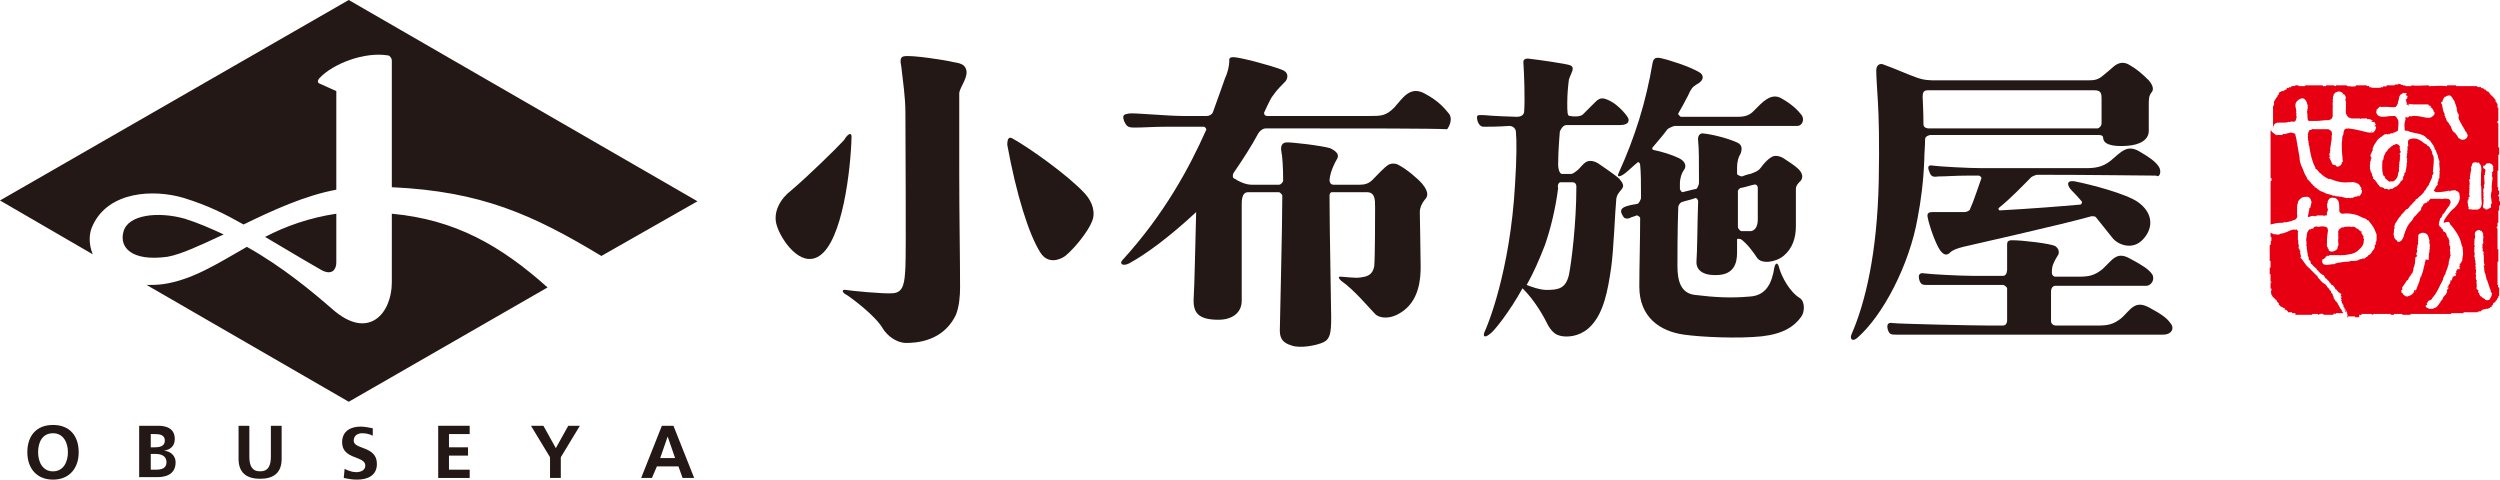 <?xml version="1.0" encoding="utf-8"?>
<!-- Generator: Adobe Illustrator 19.1.0, SVG Export Plug-In . SVG Version: 6.00 Build 0)  -->
<svg version="1.1" id="レイヤー_1" xmlns="http://www.w3.org/2000/svg" xmlns:xlink="http://www.w3.org/1999/xlink" x="0px"
	 y="0px" width="301.8px" height="57.9px" viewBox="0 0 301.8 57.9" enable-background="new 0 0 301.8 57.9" xml:space="preserve">
<path fill="#E60012" d="M301.7,35c0-0.1,0-0.2,0-0.3c0,0,0,0-0.1,0c-0.1-0.1,0-0.2,0-0.3c0,0-0.1,0-0.1,0c0-0.9,0-1.8,0-2.8h0.1
	c0-0.5,0-1,0-1.5c0,0,0,0,0,0c0,0,0,0-0.1,0v-2.5c-0.1,0-0.1-0.1-0.1-0.2c0,0,0.1-0.1,0.1,0v-0.5c0-0.1,0,0,0.1,0c0-0.4,0-0.9,0-1.3
	c0,0,0,0,0,0c0,0,0-0.1,0-0.1c0-0.1,0-0.1,0.1-0.1c0-0.2,0-0.4,0-0.6c0,0,0.1,0,0.1,0c0-0.1,0-0.4,0-0.5c0,0-0.1,0-0.1,0v-0.6h-0.1
	c0,0,0,0,0-0.1c0-0.1,0-0.1,0.1-0.1v-0.5h-0.1c-0.1-0.1,0-0.2,0-0.4c0,0-0.1,0-0.1,0c0-0.7,0-1.4,0-2h0.1v-1.9c0-0.1,0.1,0,0.1,0
	v-0.9c0,0-0.1,0-0.1,0v-2.9c0-0.1-0.1,0-0.1,0c0-0.1,0-0.2,0-0.3c0,0,0,0,0.1,0V13h-0.1c0-0.2,0-0.4,0-0.5c-0.2,0.1,0-0.2-0.2-0.2
	c-0.1,0,0-0.1,0-0.2c-0.1,0.1,0-0.1-0.1-0.1c-0.1,0,0-0.1,0-0.1c-0.2,0.1,0-0.2-0.2-0.1c0-0.1-0.1-0.1-0.1-0.1
	c0.1-0.2-0.2,0-0.1-0.2c-0.1,0.1,0-0.1-0.2-0.1c0,0,0,0,0-0.1c-0.1,0.1,0-0.1-0.1-0.1c-0.1,0,0-0.1-0.1-0.1c0.1-0.1-0.1,0-0.2-0.1
	c0-0.1-0.1,0-0.1-0.1c0-0.2-0.1,0-0.2-0.1c0-0.1,0-0.1-0.1-0.1c0-0.1-0.2,0-0.3-0.1v-0.1c-0.1,0-0.4,0.1-0.5-0.1h-2.5c0,0,0,0,0-0.1
	h-1.1c0,0,0,0.1,0,0.1c-0.9-0.1-1.4,0-2.2,0v-0.1c-0.7,0-1.5,0.1-2.1,0c0,0,0,0.1,0,0.1c-0.2,0-0.5,0-0.7,0c0-0.2-0.2,0-0.3-0.1
	c0-0.1-0.2,0-0.3-0.1c0-0.1-0.2,0-0.3-0.1c0,0,0,0.1,0,0.1c-0.1,0-0.3,0-0.4,0c0,0,0,0.1,0,0.1c-0.3,0-0.7,0-1,0v0.1
	c-0.1,0.1-0.2,0-0.4,0v0.1c-0.1,0.1-0.2,0-0.3,0v0.1c-0.4,0-0.7,0-1.1,0c0-0.2-0.3,0.1-0.3-0.2c-0.1-0.1-0.3,0.1-0.3-0.1
	c-0.4,0-0.9,0-1.3,0v0.1c-0.3,0.1-0.7,0-1,0c0,0-0.1,0-0.1-0.1h-1.3c0,0.2-0.2,0-0.2,0.1c0,0,0-0.1,0-0.1h-1c0,0,0,0.1,0,0.1
	c-0.1,0-0.3,0-0.4,0v-0.1h-2.1c0,0,0,0.1-0.1,0.1c-0.2,0-0.5,0-0.7,0c0,0-0.1,0,0-0.1c-0.1,0-0.3,0-0.4,0c0,0.1-0.3,0.1-0.5,0.1v0.1
	c0,0.1-0.2,0-0.2,0c0,0.1-0.1,0-0.1,0.1c0,0.1-0.1,0-0.2,0c0,0.1-0.1,0.1-0.1,0.2c0,0.1-0.1,0-0.1,0c0,0.1-0.1,0.1-0.2,0.1
	c0,0,0,0.1,0,0.1c-0.1,0-0.2,0-0.3,0c0,0.1-0.1,0.1-0.2,0.1c0.1,0.1-0.1,0-0.1,0.2c0,0,0,0.1,0,0c-0.1,0,0,0,0,0.1
	c0,0.1-0.1,0-0.1,0.1c-0.1-0.1,0,0.1-0.1,0.2c-0.1,0,0,0.1-0.1,0.1c-0.1,0,0,0.1-0.1,0.2c-0.2,0,0,0.3-0.2,0.2
	c0,0.2,0.1,0.5-0.1,0.6c0,0.8,0,1.7,0,2.6c0,0,0.1,0,0-0.1c0.1-0.1,0,0,0.1-0.1c-0.1,0,0.1-0.1,0-0.1c0,0,0,0,0,0
	c0-0.1,0-0.1,0.1-0.1c0,0,0.1,0,0-0.1c0,0.1,0,0,0.1,0c0.1-0.1,0.3-0.1,0.5-0.1c0.1,0,0.2,0,0.3,0c0.1,0,0.1,0,0.2,0
	c0.2,0,0.4,0,0.6-0.1c0.1,0.1,0.1,0,0.2,0c0.2-0.1,0.4,0.1,0.6-0.1c0,0,0,0,0,0c0.1-0.2,0.2-0.5,0.1-0.7c0,0,0,0,0,0c0,0,0,0,0-0.1
	c0.1,0,0-0.1,0-0.2c-0.1,0,0-0.1,0-0.1c0-0.1,0-0.1,0-0.2c0,0-0.1-0.2,0-0.2c0,0-0.1-0.1-0.1-0.2c0.1,0,0,0,0-0.1
	c0-0.2,0-0.4,0.2-0.6c0.2-0.2,0.5-0.4,0.8-0.3c0.2,0.1,0.3,0.3,0.4,0.5c0,0.1,0,0.2,0.1,0.3c0,0.1-0.1,0.2,0,0.2c0-0.1,0-0.1,0,0
	c0,0,0,0,0,0c0,0.1,0,0.1,0,0.1c-0.1,0.1,0,0.3-0.1,0.5c0.1,0.3,0,0.6,0.1,0.9c-0.1,0.1,0.1,0.1,0.1,0.2c0.3,0,0.5,0,0.8,0
	c0,0,0.1,0,0.1,0c0.5,0,0.9-0.1,1.4-0.1c0,0,0.1,0,0.1,0c0.1,0,0.3-0.1,0.4-0.2c0-0.1,0.1-0.2,0.1-0.2c0-0.1,0-0.1,0-0.2
	c0,0,0,0,0,0c0-0.3,0-0.7,0-1c0,0,0.1,0,0-0.1c0,0-0.1,0,0,0c0-0.1,0-0.3,0-0.5c0.1,0,0-0.1,0-0.2c0-0.1,0.1-0.3,0-0.4
	c0.1,0,0-0.1,0.1-0.1c0,0,0-0.1,0-0.1c0-0.1,0.1-0.2,0.2-0.3c0.1-0.1,0.3-0.1,0.5-0.2c0,0,0,0.1,0.1,0.1c0-0.2,0.1,0.1,0.1,0
	c0.1,0,0.1,0.1,0.2,0.1c0.1,0.1,0,0.2,0,0.3c0.1,0,0-0.2,0.1-0.1c0-0.1,0-0.1,0.1,0c0.1,0.1,0.2,0.3,0.2,0.5c0,0,0,0.1,0,0
	c0,0,0,0-0.1,0c0.1,0.1,0,0.3,0.1,0.4c0,0.1,0,0.2,0,0.3c0,0.2,0,0.5,0,0.7c-0.1,0.1,0,0.1,0,0.2c0,0.1,0,0.2,0,0.2
	c0.1,0.1-0.1,0,0.1,0.1c-0.1,0,0,0.1,0,0.1c0.1,0.1,0.2,0.4,0.4,0.3c0.1,0.1,0.1,0.1,0.2,0.1c0.1,0,0.3,0,0.4,0c0,0,0-0.1,0,0h0.6
	c0,0.1,0.1,0,0.2,0c0,0,0,0,0,0c0.1,0,0.3,0,0.5,0c0-0.1,0.1,0,0.1,0c0,0.1,0.1,0,0.1,0.1c0,0,0.1,0,0.1,0c-0.1-0.1,0.1,0,0.1,0
	c0.1,0,0.2-0.1,0.2,0.1c0.1,0,0,0,0.1,0c0-0.1,0.1,0.1,0.1,0c0,0,0,0.1,0,0.1c0,0,0,0,0,0c0,0-0.2,0-0.1,0.1c0,0,0,0,0.1,0
	c0,0,0.1,0,0.1,0c-0.2-0.2,0.1,0.1,0,0c0,0,0.1,0.1,0.1,0c0.1,0.1,0.2,0.3,0.2,0.4c0,0,0,0,0,0c0,0,0,0,0,0c0,0,0,0,0,0
	c0,0-0.1,0-0.1,0.1c0,0-0.1,0.1,0,0.1c0.1,0,0.1-0.1,0.1-0.1c0,0,0.1,0.2,0,0.3c0,0.2-0.2,0.4-0.3,0.5c0-0.1-0.1,0.1-0.1,0
	c-0.1,0,0-0.1-0.1-0.2c-0.1,0,0,0.1,0.1,0.2c0,0-0.1-0.2-0.1,0c0.1,0.1-0.1,0-0.1,0c-0.1-0.1,0,0.1-0.1,0c0,0,0,0.1-0.1,0
	c0-0.1,0,0-0.1,0c-0.8-0.2-1.6-0.4-2.4-0.5c-0.1,0-0.1,0.1-0.2,0c-0.1,0.1-0.2,0-0.3,0.2c0,0.1-0.1,0.2-0.1,0.4c0,0.1,0,0.2-0.1,0.3
	c-0.1,0.3,0,0.5-0.1,0.8c0,0.6,0,1.2,0.1,1.9c-0.1,0.1,0.1,0.2,0,0.3c0.1,0.1,0,0.1,0,0.2c0-0.1,0-0.1-0.1,0c-0.1,0.1,0.1,0,0,0.1
	c0,0.1,0,0.1-0.1,0.2c0,0,0,0,0,0c0,0,0,0,0,0c0,0,0,0,0,0c-0.1,0.1,0,0,0,0c0,0,0,0,0,0c0,0,0,0,0,0c0,0-0.1,0.1-0.1,0.1
	c0,0,0,0.1,0,0c-0.1,0.1-0.2,0.1-0.2,0.1c0-0.1-0.1,0.1-0.1,0c-0.1,0.1-0.2-0.1-0.3-0.2c0,0.1-0.1,0-0.1,0c0,0,0,0,0,0h0
	c0,0,0,0,0,0c0,0,0,0-0.1,0c0,0.1,0-0.1-0.1,0c0-0.1,0-0.1-0.1-0.2c0,0,0,0,0-0.1c-0.1,0.1,0-0.1-0.1-0.1c0,0,0,0,0-0.1
	c-0.1,0,0-0.1-0.1-0.1c-0.1,0,0.1-0.1,0-0.1c0,0,0.1-0.1,0-0.1c0,0-0.1,0.1-0.1,0c0-0.1,0-0.2,0.1-0.2c0,0-0.1-0.1-0.1-0.2
	c0-0.1,0-0.2,0.1-0.3c0-0.1-0.1-0.2,0-0.2c0,0,0-0.1,0,0c0.1,0,0-0.1,0-0.1c-0.1-0.1,0.1-0.1,0-0.1c0-0.2,0.1-0.5,0.1-0.8
	c0.1-0.2,0-0.3,0.1-0.4c0,0,0,0,0,0c0-0.1-0.1-0.1,0-0.2c0,0,0,0,0,0c-0.1-0.2,0.1-0.4,0-0.5c0-0.1,0-0.2-0.1-0.3
	c-0.1-0.1-0.2-0.1-0.3-0.2c-0.6,0-1.3,0-1.8,0c0,0,0-0.1-0.1,0c0,0,0,0,0,0c0,0.1,0-0.1-0.1,0c-0.1,0.1-0.2,0.1-0.3,0.1
	c-0.1,0.2-0.2,0.4-0.2,0.6c0,0,0.1,0.1,0,0.1c0,0.3,0,0.5,0.1,0.7c0,0.1-0.1,0.1,0,0.2c0.1-0.2,0,0.1,0,0.1c0,0.1,0.1,0.2,0.1,0.4
	c0.1,0.7,0.3,1.7,0.7,2.4c0,0.1,0,0.2,0.1,0.2c0.2,0.1,0.3,0.4,0.5,0.5c0.3,0.3,0.6,0.5,1,0.7c0.1,0,0.2,0,0.2,0
	c0.7,0.3,1.5,0.5,2.2,0.4c0,0,0.1,0,0.1,0c0.1,0,0.2,0,0.3,0c0-0.1,0.1,0,0.2,0c0.2,0,0.4,0.1,0.6,0.2c0,0.1,0.1,0,0.1,0.1
	c0.1,0.1,0.1,0.2,0.2,0.3c0,0,0.2,0.2,0,0.2c0.1,0-0.1,0.2,0.1,0.1c0.1,0.1,0,0.3,0,0.4c-0.1,0.2-0.2,0.3-0.3,0.4c-0.1,0.1,0,0,0,0
	c-0.1,0,0,0.1-0.1,0c0,0,0.1,0,0-0.1c-0.1,0-0.1,0.1-0.1,0.1c0,0-0.2,0.1-0.2,0c0,0.1-0.1,0-0.2,0.1c-0.1,0.1,0,0,0,0
	c-0.1,0-0.1,0.1-0.1,0c0,0,0,0,0,0c0,0.2-0.1-0.1-0.1,0.1c0,0.1-0.1-0.1-0.1,0c0,0-0.1-0.1-0.1,0c0,0.1-0.1,0-0.1,0c0,0,0,0-0.1,0
	c0-0.1-0.3,0.1-0.3,0c-0.2,0-0.4-0.1-0.5-0.1c-0.2-0.1-0.4,0-0.5-0.1c0,0-0.1,0-0.2,0c-0.1,0-0.2,0-0.3-0.1c-0.1,0.1-0.1,0-0.2,0
	c-0.2-0.1-0.4-0.1-0.6-0.2c0,0.1-0.2-0.1-0.1,0c-0.3-0.1-0.3-0.2-0.7-0.3c0,0-0.2-0.1-0.2-0.1c0-0.1-0.1,0-0.1-0.1
	c-0.2-0.1-0.3-0.3-0.5-0.3c0.1-0.2-0.2-0.1-0.2-0.3c-0.2-0.1-0.3-0.4-0.5-0.5c0-0.1,0-0.1-0.1-0.1c-0.1-0.1-0.1-0.3-0.2-0.4
	c-0.2-0.3-0.3-0.6-0.4-0.9c-0.1-0.1-0.1-0.3-0.2-0.4c-0.1-0.3-0.2-0.6-0.2-1c-0.1-0.6-0.2-1.2-0.3-1.7c0,0,0-0.1,0-0.1
	c-0.1-0.1,0-0.4-0.1-0.4c0-0.1,0-0.1,0-0.1c0-0.2-0.1-0.2-0.1-0.4c0,0-0.1,0.1,0,0c0,0,0,0,0-0.1c-0.1-0.1-0.4-0.2-0.6-0.2
	c-0.2,0.1-0.5,0.1-0.7,0.2c-0.1-0.1-0.2,0-0.2,0c-0.1,0.1-0.1,0.1-0.2,0.1c0-0.1-0.1,0.1-0.1,0c-0.1,0-0.3,0-0.4,0
	c0,0.1-0.1,0-0.1,0c0,0,0-0.1-0.1,0c0,0,0,0,0,0c0-0.1-0.1-0.1-0.2-0.2c0,0,0,0,0,0c-0.1-0.1-0.2-0.1-0.3-0.3c0,0,0,0,0,0
	c-0.1,0-0.1-0.1-0.1-0.2c0,1.9,0,4,0,5.9c0,0,0.1,0,0.1,0c0,0.1,0.1,0.3-0.1,0.4c0,1.6,0,3.5,0,5.2c0,0,0,0,0,0
	c0.5-0.1,0.7-0.2,1.2-0.2c0.1,0,0.4,0,0.5-0.1c0.1,0.1,0.2,0,0.3,0c0.2,0,0.3-0.1,0.5-0.1c0.1-0.1,0.3-0.1,0.5-0.2c0,0,0,0,0,0
	c0.1-0.1,0.2-0.2,0.2-0.3c0-0.1,0.1-0.1,0-0.1c0,0,0.1,0,0-0.1c0-0.4,0-0.7,0-1.1c0.1,0,0-0.1,0-0.2c0.1,0,0.1-0.2,0.1-0.3
	c0.1-0.3,0.4-0.5,0.6-0.6c0.2,0,0.7-0.2,0.9,0.2c0.1,0.2,0.2,0.4,0.1,0.6c0,0.2-0.1,0.2-0.1,0.5c0,0,0,0-0.1,0c0,0.1,0,0,0,0
	c-0.1,0,0,0.1,0,0.1c-0.1,0.3-0.1,0.6-0.2,0.9c0,0.1,0.1,0.1,0.2,0.1c-0.1-0.1,0.1,0,0.1-0.1c0.1,0.1,0.1-0.1,0.2,0
	c0-0.1,0.1,0,0.2,0c0,0,0.1-0.1,0.1,0c0.1,0,0.1-0.1,0.1-0.1c0,0-0.1,0.1,0,0.1c0,0,0,0,0.1,0c0,0,0.1-0.2,0,0c0,0,0,0,0,0
	c0,0,0.1-0.1,0.1-0.1c0.1,0,0.1,0,0.2,0c0.1,0,0.1,0,0.2,0c0.1-0.1,0.1-0.1,0,0c0.1,0,0.3,0,0.4,0c0,0-0.1,0-0.1,0c0,0,0,0,0,0
	c0-0.1,0.2,0.2,0.2,0c0,0.1,0.1,0,0.1,0c0,0,0-0.1,0,0c0.1,0,0.2,0,0.2,0c0-0.1,0-0.2,0-0.3c0-0.1,0-0.1,0.1-0.2c0,0,0,0,0,0
	c0,0,0,0,0-0.1c-0.1,0,0.1-0.1,0-0.1c0,0,0.1,0,0-0.1c0,0,0,0,0,0c-0.1-0.1,0-0.2-0.1-0.3c0.1,0,0-0.2,0-0.2c0.1-0.1,0-0.1,0.1-0.2
	c-0.1,0,0,0,0-0.1c0.1,0-0.1-0.1,0-0.1c0.1-0.2,0.2-0.4,0.4-0.4c0.1-0.1,0.3,0,0.5,0c0.2,0.1,0.3,0.2,0.4,0.4
	c0.1,0.3,0.1,0.6,0.1,0.9c0,0.1,0,0.2,0,0.3c0.1,0.2,0.2,0.3,0.4,0.3c0.6-0.1,1,0,1.5,0.1c0.5,0.1,0.8,0.4,1.3,0.5
	c0,0.1,0.1,0,0.1,0.1c0,0.1,0.1,0.1,0.2,0.1c0.3,0.4,0.6,0.7,0.8,1.2c0.1,0.2,0.1,0.3,0.2,0.5c0,0.1,0,0.2,0,0.3c0,0.1,0,0.2,0,0.2
	c0,0,0,0.1,0,0.2c-0.1,0,0.1,0.1-0.1,0.2c-0.1,0.1,0.1,0.1,0,0.2c0,0.1,0,0.1-0.1,0.2c-0.1,0,0,0.1,0,0.1c0,0.1-0.1,0.1,0,0.2
	c-0.1,0.1-0.1,0.2-0.2,0.3c0,0,0.1,0.1,0,0c-0.1,0,0,0.1-0.1,0.1c-0.1,0.2-0.3,0.5-0.5,0.5c0,0.2-0.3,0.2-0.3,0.3
	c0,0-0.1,0.1-0.2,0.1c0,0,0,0.1-0.1,0c-0.1,0,0,0-0.1,0c0,0-0.1,0.1-0.1,0.1c0-0.1,0,0-0.1,0c-0.1-0.1-0.2,0.1-0.3,0.1
	c-0.2,0.1-0.4,0.1-0.6,0.1c-0.1,0-0.2,0-0.3,0c-0.2,0.1-0.4,0.1-0.6,0.1c-0.3,0-0.6,0.1-0.8,0.1c-0.2,0-0.3,0.1-0.5,0.1c0,0,0,0,0,0
	c0,0,0,0,0,0.1c0-0.1-0.1,0-0.2,0c-0.1,0-0.2,0-0.2,0c0-0.1-0.1,0.1-0.1,0c-0.1,0.1-0.4,0-0.5,0.1c-0.2-0.1-0.4,0-0.5-0.2
	c0-0.1-0.1-0.1-0.1-0.2c0,0,0.1-0.1,0-0.1c0.1,0,0-0.2,0.1-0.1c0,0,0,0,0,0c0,0,0,0-0.1,0c0-0.2,0.2,0.1,0.1-0.1
	c0,0,0.1-0.1,0.1-0.1c0,0,0,0,0,0c0,0-0.1,0,0,0.1c0,0,0.1-0.1,0.1-0.1c0-0.1-0.1,0,0,0c0,0,0,0,0,0c0-0.1,0.2,0,0.1-0.1
	c0,0,0.1,0,0-0.1c0.1,0.1,0-0.1,0.1,0c0,0,0,0,0,0c0,0,0.1-0.1,0.1-0.1c-0.2,0.1,0.1-0.1,0.1,0c0,0,0-0.1,0.1,0c0,0,0.1,0,0.1,0
	c0,0-0.1,0,0-0.1c0.5,0,0.9,0,1.3,0c0,0,0.1,0.1,0.1,0c0,0,0,0,0,0c0.1,0,0.3,0,0.4,0c0-0.1,0,0.1,0,0c0.5-0.1,1.1-0.1,1.6-0.5
	c0,0,0,0,0,0c0.3-0.3,0.6-0.5,0.7-0.9c0.1-0.2,0-0.4,0.1-0.5c-0.1-0.1-0.1-0.2-0.1-0.3c0,0,0.1,0,0-0.1c-0.1,0-0.1-0.3-0.2-0.3
	c0,0-0.1,0,0-0.1c0-0.1-0.1,0-0.1-0.1c0,0.1,0.1,0,0.1,0c0-0.1-0.1-0.1-0.1-0.1c0,0,0,0,0,0c0,0.1-0.1,0-0.1,0c0.1,0,0,0,0-0.1
	c0,0,0,0.1,0,0.1c0,0,0,0,0,0c0-0.1-0.2-0.1-0.1-0.2c0,0-0.1,0-0.1,0c-0.1-0.1-0.1-0.1-0.2-0.1c0,0.1,0-0.2-0.1,0c0.1-0.1,0,0,0-0.1
	c0,0-0.1-0.1-0.2-0.1c0,0,0,0,0,0c-0.1,0-0.1-0.1-0.3,0c-0.3-0.1-0.7,0-0.9,0c-0.1,0.1-0.2,0-0.4,0.1c0,0.1-0.2,0.1-0.2,0.2
	c-0.1,0,0,0.1-0.1,0.1c0,0.1-0.1,0.3,0,0.4c-0.1,0.2,0,0.3,0,0.4c-0.1,0,0,0.1,0,0.1c-0.1,0.3,0,0.6,0,0.9c-0.1,0.1-0.1,0.2-0.1,0.3
	c0,0.2-0.2,0.3-0.4,0.4c-0.2,0.1-0.4,0.1-0.6,0c0,0,0,0,0,0c0,0,0,0,0,0c0,0,0,0,0,0c0,0,0,0,0,0h0c0,0-0.2-0.2-0.1-0.1
	c0.1-0.1-0.1-0.2-0.1-0.3c0,0,0,0,0,0c0,0,0,0,0,0c0,0,0,0,0,0c0,0,0,0,0,0c0.1,0,0-0.1,0,0v0c0,0,0,0,0,0c0,0,0,0,0,0
	c0,0,0,0.1,0,0.1c0,0-0.1-0.1,0-0.1c0,0,0,0,0,0c0,0,0,0,0,0c0-0.2-0.1,0-0.1-0.2c0-0.5,0-1.1,0.1-1.6c-0.1-0.1,0.1,0,0-0.2
	c0.1,0,0-0.1,0-0.2c0-0.1,0-0.2-0.2-0.3c-0.3-0.1-0.7-0.1-0.9,0c-0.1-0.1-0.1,0-0.2,0c-0.1,0,0.1,0,0-0.1c0,0.1-0.2,0-0.3,0.1
	c0,0,0,0,0,0c0,0-0.1,0-0.1,0.1c0,0,0,0,0,0c0,0,0,0.1-0.1,0.1c0-0.1-0.1,0.1-0.2,0c0,0,0,0.1-0.1,0.1c-0.1-0.1-0.1,0-0.1,0
	c-0.4,0.3-0.3,0.8-0.4,1.2c0,0.3,0.1,0.5,0,0.8c0,0,0.1,0,0.1,0.1c0,0,0,0-0.1,0c0.2,0-0.1,0.1,0.1,0.1c0,0.1-0.1,0.1,0,0.2
	c0,0.3,0.1,0.5,0.1,0.8c0.1,0.1,0.1,0.2,0.1,0.4c0.1,0-0.1,0.2,0.1,0.1c0.1,0.1,0.2,0.3,0.1,0.3c0.1-0.1,0,0,0.1,0.1
	c-0.1,0,0,0.1,0,0.1c0.1-0.1,0,0,0.1,0c0.1,0.2,0.4,0.4,0.6,0.6c-0.1,0,0,0,0,0.1c0-0.1,0,0.1,0.1,0c0,0,0,0,0,0h0c0,0,0,0.1,0,0.1
	c0-0.1,0.1,0,0.1,0.1c0,0,0,0,0,0c0.1,0,0.1,0.1,0.2,0.2c0.1-0.1,0,0.2,0.1,0c0,0.1,0.1,0.1,0.2,0.2c0.1-0.1,0.2,0.2,0.2,0.2
	c0.1,0,0,0.1,0.1,0.1c0,0.2,0.2,0.1,0.2,0.2c0.1,0.1,0.1,0.2,0.2,0.2c0,0,0.1,0.1,0.1,0.1c-0.1,0,0,0.1,0,0.1c0.1,0,0.1,0.1,0.2,0.2
	c0,0,0.1,0.2,0.2,0.1c0.1,0.1,0.2,0.3,0.3,0.4c0,0,0,0,0,0.1c0.1-0.1-0.1,0.2,0.1,0c0.1,0.1,0,0,0,0c0,0.1,0.2,0.1,0.1,0.2
	c0.1,0,0.1,0,0.2,0.1c0,0-0.1-0.1-0.1,0c0,0,0,0,0.1,0c0,0,0,0,0,0c0.1,0,0,0,0,0c-0.1,0,0,0.1,0.1,0.1c0,0,0,0,0-0.1
	c-0.1,0.2,0.1,0.1,0,0.2c0,0,0,0,0.1,0c0,0,0-0.1,0.1,0c0,0-0.1,0-0.1,0c0,0.1,0.1,0,0.1,0.1c0,0,0.1,0.1,0,0.1c0,0,0,0,0,0
	c0.1,0,0-0.1,0.1,0c0,0,0,0,0,0c0,0,0,0-0.1,0c0,0-0.1,0,0,0.1c0,0,0,0,0,0c-0.1,0.1,0,0.1,0,0.1c0,0,0,0,0,0v0v0c0.1,0,0.1,0,0.1,0
	c0,0,0,0,0,0.1c0.1,0,0,0.1,0.1,0.1c0-0.1-0.2-0.1-0.2-0.1c-0.1,0,0,0.1,0,0.1c0,0.1,0.1,0,0,0.1c0,0.1,0.1,0,0.1,0c0,0,0,0,0,0
	c0,0,0,0.1,0,0.1c0,0,0,0-0.1,0c0,0,0,0.1,0,0.1c0.2-0.1,0,0.1,0.1,0.1c0,0.1,0,0.1,0,0.2c0.2,0,0,0.2,0.2,0.2c0,0.1,0.1,0.3,0,0.1
	c0,0-0.1,0,0,0.1c0,0.1,0.1,0.1,0.1,0.1c0,0.1,0.1,0.5,0.2,0.6c0.1,0.1-0.1-0.4-0.1-0.4c0-0.2,0.2,0.4,0.2,0.4c0.1,0,0,0.2,0.1,0.3
	c0,0.1,0,0.2-0.1,0.3h0.1c0,0,0-0.1,0.1-0.1c0.3,0,0.5,0,0.8,0v0.1c0.2,0,0.4,0,0.5,0V38c0.1,0,0.3,0.1,0.3-0.1c0.4,0,0.8,0,1.2,0
	c0,0.2,0.1,0,0.2,0.1c0,0,0-0.1,0-0.1c0.7,0,1.3,0,2.1,0V38h0.4c0,0,0-0.1,0-0.1c0.3,0,0.7,0,1,0c0,0,0,0.1,0,0.1c0.3,0,0.7,0,1,0
	c0,0,0-0.1,0-0.1c1.7,0,3.2,0,4.9,0c0,0,0-0.1,0-0.1h1.5c0,0,0-0.1,0-0.1h1.7c0-0.2,0.2,0,0.2-0.1c0-0.1,0.1,0,0.2,0
	c-0.1-0.1,0.1,0,0.1-0.2c0,0,0.1,0,0.2,0c0-0.2,0.2,0,0.3-0.1c0-0.1,0.2,0,0.3,0c-0.1-0.2,0.2,0,0.2-0.2c0-0.1,0.1,0,0.1,0
	c-0.1-0.1,0.1,0,0.1-0.1c0-0.1,0-0.2,0.1-0.1c0,0,0-0.1,0-0.1c0.1,0,0-0.1,0.1-0.2c0,0,0-0.1,0.1,0c0.1,0,0-0.1,0-0.1
	c0,0,0-0.1,0.1,0c0.1,0,0-0.1,0.1-0.2c0.1,0.1,0-0.1,0.1-0.1c0.1,0,0-0.1,0.1-0.2c0.2,0,0-0.3,0.2-0.3L301.7,35L301.7,35z
	 M280.8,31.1C280.9,31,280.8,31.1,280.8,31.1C280.8,31.1,280.8,31.1,280.8,31.1 M283,35.6C283,35.5,283,35.5,283,35.6
	C283.1,35.5,283,35.5,283,35.6 M299.8,20.2C299.8,20.2,299.8,20.1,299.8,20.2c-0.1-0.2,0-0.2,0.1-0.2c0,0,0,0,0,0c0,0,0,0,0,0
	c0.1,0.1,0,0,0.1-0.1c0.1,0,0.1,0,0.1-0.1c0-0.1,0,0,0,0c0-0.1,0.2,0,0.2-0.1c0,0,0,0,0.1,0c0,0,0.1,0.1,0.1,0c-0.2-0.1,0.1,0,0.1,0
	c0,0.1,0.1,0,0.1,0.1c0.1,0.1,0.1-0.1,0.1,0c0.1,0.1,0.1,0.2,0.2,0.3c0,0.1-0.1,0.2,0,0.2c-0.1,0.1,0.1,0.3-0.1,0.4c0.1,0,0,0,0,0.1
	c0,0,0-0.1-0.1,0c0.2,0.2-0.1,0.4,0.1,0.6c0,0.3-0.1,0.8-0.1,1.1c0,0.1,0,0.2,0,0.3c0,0,0,0,0,0c0.1,0.1-0.1,0.2,0,0.3
	c-0.1,0,0.1,0.1-0.1,0.1c0,0,0.1,0,0.1,0.1c0,0,0-0.1-0.1,0c0,0.1,0.1,0.1,0,0.2c0,0.3,0.1,0.7,0.1,1.1c0,0-0.1,0-0.1,0.1
	c0,0.1,0.1,0.4-0.1,0.4c-0.2,0.1-0.3,0.2-0.5,0.2c-0.1,0-0.1-0.3-0.2-0.1c-0.2-0.1-0.2-0.4-0.1-0.6c0,0,0-0.2,0-0.2c0,0,0-0.1,0,0
	c0,0,0,0,0,0c0,0,0,0,0-0.1c0,0,0,0,0,0c0,0,0.1,0,0-0.1c0,0,0.1-0.1,0-0.1c0-0.1,0.1-0.1,0-0.1c0,0.1-0.1,0,0-0.1c0,0,0,0,0,0
	c0,0,0.1-0.3,0-0.1c0.1,0,0-0.1,0-0.1c0,0,0-0.1,0-0.1c0,0,0-0.1,0-0.2c0,0,0-0.1,0-0.1c0-0.1,0.1,0,0-0.1c-0.1,0,0-0.1,0-0.1
	c0,0,0,0,0,0c0,0-0.1-0.2,0-0.1c0-0.2,0-0.1,0-0.3c0,0,0,0.1,0.1,0c0-0.1,0-0.1-0.1-0.2c0,0,0,0.1,0.1,0c-0.1-0.1,0-0.1,0-0.2
	c-0.1,0.1,0.1-0.2,0-0.1c0.1-0.1,0-0.3,0-0.4c0,0,0.1-0.2,0-0.1c0,0,0,0,0,0c0-0.2,0-0.4,0-0.6c0,0,0,0.1,0.1,0c0-0.1-0.1-0.1,0-0.1
	c0,0,0,0,0,0c-0.1,0,0-0.1,0-0.2c0,0,0,0,0,0c0,0,0,0,0-0.1c0,0-0.1,0,0,0c0,0,0,0,0,0c0.1,0,0-0.2,0-0.3
	C299.7,20.3,299.7,20.2,299.8,20.2 M294.9,12.1C294.9,12.1,294.9,12.1,294.9,12.1c0-0.2,0.1-0.1,0.1-0.1c-0.1-0.1,0.1-0.2,0.1-0.3
	c0.1,0,0.2-0.2,0.1,0c0.1,0,0.1,0,0.1-0.1c0,0,0,0,0,0c0,0,0.1,0,0.1,0c0,0,0,0-0.1,0c0,0,0,0,0.1,0c0-0.1,0.2,0,0.2-0.1
	c0.4,0,0.5,0.5,0.7,0.7c0.1,0.4,0.3,0.7,0.3,1.1c-0.1,0,0.1,0.1,0,0.1c0.1,0.1,0,0.1,0.1,0.2c-0.1,0,0,0.1,0,0.1c0,0,0,0,0,0
	c0-0.1,0.1,0.1,0.1,0.1c0,0.1,0.1,0.1,0,0.2c0,0,0.1,0,0,0.1c-0.1,0.1,0,0,0,0.1c0,0.2,0.1,0.3,0.2,0.5c0,0.1,0.2,0.3,0.2,0.4
	c0.1,0.2,0.3,0.4,0.4,0.7c0.1,0.1,0.1,0.2,0.2,0.2c-0.1,0.1,0.1,0.2,0.1,0.3c0,0.2-0.1,0.4-0.3,0.5c-0.1,0.1-0.3,0-0.3,0.1
	c-0.1,0-0.2-0.1-0.3-0.1c-0.1,0-0.1-0.2-0.2-0.1c-0.1-0.2-0.2-0.4-0.4-0.6c0.1-0.1-0.2-0.1-0.1-0.1c-0.1,0-0.1-0.1-0.1-0.1
	c0,0,0,0,0,0c0,0-0.1,0,0,0c-0.1-0.1,0,0-0.1-0.1c0,0,0,0-0.1-0.1c0,0-0.1,0.1,0,0v0c0,0,0,0,0,0c0,0,0,0,0-0.1
	c-0.1-0.1,0-0.1-0.1-0.2c0.1,0-0.1-0.2,0,0c0-0.2-0.3-0.4-0.3-0.6c-0.1,0-0.1-0.1-0.1-0.1c0,0,0,0,0,0c-0.1,0-0.1-0.1-0.1-0.1
	c0,0-0.1-0.1-0.1-0.2c0.1-0.1-0.2-0.2-0.1-0.3c0.1-0.1-0.1,0-0.1-0.2c0,0,0.1-0.1,0-0.1c0,0,0,0,0-0.1c-0.1-0.1-0.1-0.3-0.2-0.4
	c0.1,0,0-0.1,0-0.1c0-0.2-0.1-0.4-0.1-0.6c-0.1,0,0-0.1-0.1-0.1c0,0,0-0.1,0-0.2C295,12.3,294.8,12.2,294.9,12.1
	C294.8,12.2,294.9,12.1,294.9,12.1 M291.2,12.5C291.2,12.4,291.2,12.4,291.2,12.5C291.2,12.5,291.2,12.5,291.2,12.5 M292.8,31.5
	C292.8,31.5,292.8,31.5,292.8,31.5C292.7,31.5,292.8,31.5,292.8,31.5c0,0.1-0.1,0.2-0.1,0.2c0,0,0,0,0,0c0.1,0.1,0,0.1,0,0.2
	c0,0.1-0.1,0.3-0.1,0.4c0,0.1-0.1,0.3-0.1,0.5c-0.1,0,0,0.1-0.1,0.2c0,0.1-0.1,0.2-0.1,0.4c0,0-0.1-0.1-0.1,0c0,0,0.1,0.1,0,0.1
	c-0.1,0.1,0,0.2-0.1,0.3c0,0.3-0.2,0.4-0.2,0.7c0,0-0.1-0.1-0.1,0c0.1,0.1,0,0.1,0,0.2c-0.1-0.1,0,0.1-0.1,0.2c0,0,0,0,0,0
	c0,0,0,0,0,0c-0.1,0.1,0,0,0,0c0,0,0,0,0,0c0,0.1-0.1,0.3-0.2,0.4c0-0.1,0.2-0.2,0.1-0.3c0,0-0.1,0-0.1,0v0c0,0.1-0.1,0-0.1,0.2
	c0,0,0,0.1,0,0.1c0,0,0,0,0,0c-0.1,0-0.1,0.2-0.1,0.1c-0.1,0.2-0.4,0.3-0.7,0.4c-0.1-0.1-0.1,0.1-0.1,0c-0.1,0-0.2-0.2-0.2-0.1
	c-0.1-0.1-0.2-0.1-0.2-0.2c0,0,0-0.1-0.1-0.1c0,0-0.1-0.1-0.1-0.1c0,0,0-0.1,0-0.1c0,0,0,0,0,0c0,0,0,0,0-0.1c-0.1,0,0-0.1,0-0.1
	c0,0.1,0,0,0.1,0c0,0,0-0.1,0-0.1c0.1,0-0.1-0.1,0-0.2c0,0,0-0.1,0,0c0.1-0.2,0.3-0.4,0.4-0.6c0.1-0.1,0.1-0.2,0.2-0.3c0,0,0,0,0,0
	c0,0,0,0.1,0.1,0c0-0.1,0.1-0.2,0.1-0.3c0.1,0,0-0.1,0.1-0.1c0.1-0.1,0.1-0.2,0.2-0.3c0,0,0.1-0.2,0.1-0.1c0.1-0.1,0-0.2,0.1-0.2
	c-0.1-0.1,0.1-0.1,0-0.2c0.2-0.1-0.1-0.2,0.1-0.3c0-0.1,0.1-0.3,0.1-0.4c0,0,0,0,0,0c0,0,0,0,0,0c0,0,0,0,0,0c0.1-0.2,0-0.5,0.1-0.8
	c-0.1-0.1,0.1,0,0-0.1c0,0,0.1,0.1,0.1,0c0,0,0,0,0,0c0-0.1-0.1,0,0,0c0,0,0,0,0,0c0,0,0,0,0.1,0c0-0.1-0.1,0-0.1-0.1
	c0,0,0.1,0,0.1-0.1c0-0.1-0.1,0-0.1,0c0-0.1,0-0.3,0.1-0.4h0c0,0,0-0.2,0-0.2c-0.1-0.1,0-0.2,0-0.3c0.1,0,0-0.2,0-0.3
	c0,0.1,0,0,0.1,0c-0.1,0,0-0.1,0-0.1c0-0.1,0,0,0-0.1c0,0,0.1-0.1,0-0.1c0,0,0,0,0,0c0,0,0-0.1,0-0.2c0.1,0,0-0.1,0-0.1
	c0.1-0.3-0.1-0.6,0.2-0.8c0,0,0,0,0,0c0.1,0,0.2-0.1,0.3-0.1c0,0,0,0,0,0c0.2,0,0.4,0,0.6,0.2c0.2,0.2,0.2,0.5,0.3,0.8
	c-0.1,0.1,0,0.2,0,0.3c0-0.1,0,0.1,0,0.1c0.1,0.1,0,0.3,0,0.4c0,0,0,0,0,0c0.1,0.1-0.1,0.3,0,0.4c-0.1,0.3-0.1,0.6-0.1,0.9
	c0,0.1,0,0.1,0,0.2C292.8,31.3,292.8,31.3,292.8,31.5 M292.6,24.9C292.6,24.9,292.6,24.9,292.6,24.9
	C292.7,24.9,292.6,24.9,292.6,24.9C292.6,24.9,292.6,24.9,292.6,24.9 M296.9,32.5C296.9,32.5,296.9,32.5,296.9,32.5
	C296.9,32.5,296.9,32.5,296.9,32.5C297,32.6,297,32.6,296.9,32.5 M295.7,26.9c0.1,0.1,0.1,0.3,0.2,0.3c0.5,0.6,1,1.3,1.2,2.1
	c0,0.1,0.1,0.3,0.1,0.4c0,0,0,0,0,0c0,0,0.1,0.1,0.1,0.2c-0.1,0,0,0.1,0,0.1c0,0.3,0.1,0.7,0,0.9c0,0.2-0.1,0.7-0.1,0.8
	c-0.1-0.1,0-0.1-0.1-0.2c0,0.1-0.1,0.1,0,0.2c0,0,0,0.1,0,0.1c0,0,0,0,0,0c-0.1,0,0,0.1,0,0c0,0,0,0,0,0c0,0-0.1,0-0.1,0
	c0,0,0.1,0.1,0,0c-0.1,0,0,0.1-0.1,0.1c0,0,0.1,0,0,0.1c0,0,0,0,0.1,0c0,0,0-0.1,0.1-0.1c0,0-0.1,0-0.1,0.1c0,0,0,0.1,0,0.1
	c0,0-0.1,0.1,0,0c0,0,0-0.1-0.1,0c0,0,0,0.1,0,0.1c-0.1,0,0,0,0,0.1c0.1,0,0-0.1,0.1,0c0,0-0.1,0,0,0.1c-0.1,0,0,0.1-0.1,0.1
	c0.1,0,0,0,0-0.1c-0.1,0,0,0.1,0,0.1c0,0-0.1,0-0.1,0c0,0,0,0,0.1,0c0,0,0,0-0.1,0c0,0,0,0,0,0c0,0,0,0-0.1,0c0,0,0.1,0.1,0,0
	c0,0-0.1,0-0.1,0.1c0,0,0,0,0.1,0c0,0,0,0-0.1,0c0,0,0,0.1-0.1,0.1c0.1,0,0.1,0,0,0c0,0,0,0,0,0.1c0,0,0,0,0,0c0,0,0.1,0,0,0.1
	c0,0,0.1,0.1,0,0.1c0-0.1-0.1,0-0.1,0c0,0,0.1,0,0.1,0c0,0,0,0,0,0c0,0-0.1,0-0.1,0c0,0.1,0.1,0.1,0.1,0.1c0,0-0.1-0.1-0.1-0.1
	c0,0.1,0.1,0.1,0.1,0.2c0,0.1-0.1,0.1-0.2,0.1c0,0,0.1,0.1,0,0c0,0,0,0.1-0.1,0.1c0,0,0,0.1,0,0.1c0,0,0,0.1,0,0c0,0,0,0,0,0
	c0,0,0,0,0,0c0,0,0,0,0-0.1c0,0,0,0,0,0c0,0-0.1-0.1,0,0c0,0,0,0,0,0c0,0,0-0.1-0.1,0c0,0,0,0.1,0,0.1c0,0,0,0,0,0
	c-0.1,0,0,0.1-0.1,0.2c0.1,0-0.1,0.2,0,0.2c0,0,0,0,0,0c0,0-0.1-0.1-0.2-0.1c0,0,0.1,0.1,0.1,0.1c0,0.1,0-0.1-0.1,0
	c0.1,0.2-0.1,0,0,0.1c0.1,0,0,0,0,0.1c0,0-0.1,0,0,0.1c0,0,0,0,0,0c0,0,0,0,0,0c0,0.1,0-0.1,0,0c0,0,0,0,0,0c-0.1,0,0,0.2-0.1,0.1
	c0.1-0.1-0.2,0,0,0.1c0,0,0,0-0.1,0c0,0,0.1,0.1,0,0.1c0,0-0.1-0.1-0.1,0c0,0,0.1,0.1,0.1,0c-0.1,0.1,0,0.1-0.1,0.1c0.1,0,0,0.1,0,0
	c0,0,0,0,0,0c0,0-0.1,0.1-0.1,0.1c0,0,0,0,0,0c0,0,0.1,0,0.1,0c0,0,0,0.1,0,0.1c0,0,0-0.1,0.1-0.1c0,0.1,0,0.1-0.1,0.2
	c0,0.1,0.1,0.1,0,0c-0.1,0,0,0.1-0.1,0.1c-0.1,0.1,0.2,0.1,0,0.1c-0.1,0,0,0,0,0.1c0.1,0.1-0.1,0.1-0.1,0.3
	c-0.1,0.1-0.2,0.2-0.3,0.3c0,0.1-0.1,0.1-0.1,0.2c0.1,0-0.1,0,0,0.1c-0.1,0-0.1,0.2-0.1,0.1c-0.1,0.1-0.2,0.2-0.2,0.3
	c-0.2,0.2-0.4,0.7-0.8,0.7c-0.1,0.2-0.2,0-0.3,0.1c-0.1,0-0.3,0-0.4-0.1c0,0,0,0,0,0c0,0-0.1,0-0.2-0.1c0,0-0.1-0.1,0,0
	c0,0,0-0.1-0.1-0.1c0.1,0-0.1-0.1,0.1-0.1c0,0-0.1,0,0-0.1c0,0.1,0,0,0.1,0c0,0,0-0.1,0-0.1c0,0,0,0-0.1,0c0.1,0.1,0-0.1,0.1-0.1
	c0-0.1,0.1-0.1,0.1-0.2c0,0.1,0,0,0,0c0-0.1,0.1-0.1,0.1-0.1c0,0,0.1,0,0.1,0c0,0,0,0,0,0c0,0-0.1,0,0,0c0,0,0,0,0,0c0,0,0,0,0,0
	c0-0.1,0.1-0.1,0.1-0.1c0,0.1,0,0,0.1,0c0-0.1,0.1-0.1,0.1-0.2c0.6-0.6,0.9-1.5,1.3-2.2c0-0.1,0.1-0.1,0-0.2c0.1,0,0-0.1,0.1-0.1
	c0-0.1,0.1-0.3,0.2-0.4c0-0.1,0.1-0.4,0.2-0.6c0-0.1,0,0,0,0c0.1-0.2,0.1-0.4,0.2-0.6c0-0.1,0-0.4,0.1-0.5c0-0.1,0-0.1,0-0.1
	c0-0.1,0-0.1,0.1-0.2c-0.1,0,0-0.1,0-0.2c0,0,0.1-0.1,0-0.1c0,0-0.1,0.1,0,0c0.1,0,0,0,0-0.1c0,0,0-0.1,0-0.2c0,0,0,0,0,0
	c0-0.2-0.1-0.3,0-0.5c0-0.1,0,0,0-0.1c-0.1,0,0-0.1-0.1-0.1c0,0,0.1,0.1,0.1,0c0-0.1-0.1-0.1-0.1-0.2c0,0,0-0.1,0-0.1
	c0,0-0.1-0.1,0-0.2c0-0.1,0-0.2-0.1-0.2c0,0,0,0,0,0c0,0,0,0,0,0c0,0,0,0,0,0c0,0,0,0,0.1,0c0-0.1-0.1-0.1-0.1-0.2c0,0,0,0,0,0
	c0,0-0.1-0.1,0,0c0,0,0.1,0,0-0.1c0,0-0.1-0.2-0.1,0c0-0.1,0-0.1,0-0.2c0,0.2-0.1-0.1,0,0c-0.2-0.1-0.1-0.3-0.2-0.4
	c0-0.1,0-0.1-0.1-0.1c0,0-0.1,0,0,0c0,0,0,0,0,0c0,0,0,0,0,0c0-0.1-0.1-0.1-0.1-0.1c0,0,0,0,0,0c0-0.1,0,0-0.1,0
	c0-0.1-0.1-0.1,0-0.1c0-0.1-0.1,0-0.1-0.1c0,0,0-0.1,0-0.1c-0.1,0-0.1,0.1,0,0c0-0.1,0,0-0.1,0c0,0,0,0.1,0.1,0
	c-0.1-0.1-0.2-0.1-0.2-0.2c0,0-0.1,0,0,0c0.1-0.1,0,0-0.1-0.1c-0.1,0-0.1-0.1-0.1-0.1c0-0.1-0.1-0.2-0.1-0.2c0,0,0,0,0,0
	c0.1-0.2,0-0.3,0.1-0.4c0-0.1,0.1-0.4,0.1-0.4c0,0.1,0,0,0.1,0c0-0.1,0.2-0.3,0.2-0.5c0,0,0.1,0,0.1,0c0.2-0.3,0.4-0.6,0.6-0.9
	c0,0,0.1,0,0.1,0c-0.1-0.1,0.1-0.1,0-0.2c0.1,0,0-0.2,0.1-0.1c0-0.2,0.1-0.1,0-0.3c-0.1-0.1,0,0,0,0c0.1,0-0.1-0.2-0.1-0.2
	c-0.1-0.1-0.2-0.1-0.3-0.1c0,0.1,0-0.1-0.1,0c-0.2-0.1-0.4,0.1-0.7,0c-0.4,0-0.8,0-1.2,0c-0.1,0.1-0.2,0.2-0.3,0.4c0,0,0,0,0-0.1
	c0,0-0.1,0-0.1,0c0.1,0.2-0.1,0.1-0.1,0.2c0,0-0.1,0-0.1,0c0,0.1-0.1,0-0.1,0.1c0,0,0-0.1-0.1,0c-0.1,0,0,0,0,0.1
	c-0.1-0.1-0.1,0.1-0.1,0.1c0,0,0,0,0,0c0,0,0,0.1-0.1,0.1c0,0.1-0.1,0.1-0.1,0.2c0,0-0.1,0,0,0.1c0,0,0,0,0,0c0,0,0,0.1-0.1,0.2
	c-0.1,0.1-0.2,0.2-0.3,0.3c0,0,0,0,0,0c-0.2,0.2-0.3,0.4-0.5,0.5c0,0,0,0,0,0c0,0,0,0.1,0,0c0,0.1-0.1,0.2-0.1,0.2
	c0,0.1-0.1,0.1-0.1,0.2c-0.1,0,0,0.1-0.1,0.1c-0.5,0.5-0.7,1.1-0.9,1.7c-0.2,0,0.1,0,0,0.2c0,0-0.1-0.1-0.1,0
	c0.1,0.1-0.1,0.2-0.1,0.3c-0.1,0.1-0.1,0.2-0.2,0.2c0,0,0,0.1,0,0c-0.1,0,0,0.1-0.1,0.1c0-0.1-0.2,0.1-0.1,0c-0.1,0-0.2,0-0.2-0.1h0
	c-0.1,0,0-0.1-0.1-0.1c0,0,0,0,0,0c0-0.1-0.1,0,0,0c0,0,0,0,0,0c0,0,0,0,0,0c0-0.1-0.2,0-0.1-0.1c-0.1-0.1-0.2-0.2-0.2-0.4
	c-0.1-0.2,0-0.4,0-0.6c0-0.1,0-0.2,0-0.2c0-0.1,0.2-0.2,0-0.3c0.1-0.1,0.1-0.2,0.1-0.3c0-0.1,0.1-0.1,0.1-0.2
	c0.2-0.2,0.3-0.6,0.6-0.8c0-0.1,0.1-0.2,0.2-0.3c0.2-0.1,0.1-0.2,0.3-0.3c0-0.1,0.2-0.2,0.3-0.3c0.2,0.1,0-0.1,0.2-0.1c0,0,0,0,0,0
	c0,0,0,0.1,0,0c-0.1-0.1,0.1,0,0-0.1c0,0,0.1,0,0.1-0.1c0,0-0.1,0,0,0c0,0,0,0,0,0c0,0,0,0,0,0c0.1,0,0-0.1,0.1-0.1c0,0,0,0,0,0
	c0.1,0,0-0.1,0.1-0.1c-0.1-0.1,0.1,0.1,0.1-0.1c0,0,0,0,0,0c0,0,0,0,0,0c0-0.1,0.1-0.1,0.1-0.1c0,0,0,0,0,0c0-0.1,0.2-0.1,0.1-0.2
	c0,0,0,0.1,0.1,0c0-0.1,0.2-0.1,0.1-0.2c0,0,0.1-0.1,0.2-0.1c-0.1-0.1,0,0,0,0c0.1-0.1,0.2-0.2,0.2-0.2c0.1,0,0-0.1,0.1-0.1
	c0.1-0.1,0.1,0,0.2-0.2c0,0,0.1,0,0.1,0c-0.1-0.1,0.1,0,0-0.1c0.1,0,0.1-0.1,0.2-0.2c0,0,0.1,0,0-0.1c0.1,0,0.1-0.1,0.2-0.2
	c0,0,0,0,0,0c0.1,0,0.1-0.1,0.1-0.2c0,0,0,0.1,0,0.1c0-0.2,0.2-0.2,0.2-0.4c0,0,0.1,0,0.1,0c0,0,0-0.1,0-0.1c0,0,0,0,0,0
	c0.1,0,0-0.2,0.1-0.2c0.1-0.3,0.2-0.4,0.3-0.7c0,0,0-0.1,0-0.1c0.1,0-0.1-0.1,0-0.1c0.1-0.1,0.1-0.2,0.2-0.4c0-0.1-0.1,0.1-0.1,0
	c0-0.4,0.1-0.9,0.1-1.3c-0.1,0.1,0,0,0,0c0,0,0-0.2,0-0.2c0.1,0,0,0,0-0.1c0-0.2,0-0.3-0.1-0.5c-0.1-0.1-0.1-0.2-0.1-0.4
	c0,0-0.1-0.1-0.1-0.1c0.1,0,0,0,0-0.1c0,0,0-0.1-0.1-0.1c0-0.1,0-0.1,0-0.1c-0.1,0,0-0.1-0.1-0.1c0-0.1-0.2-0.2-0.2-0.2
	c-0.1,0-0.1-0.1-0.2-0.2c-0.1,0,0-0.1-0.1,0c0,0,0,0,0,0c-0.5-0.4-1.1-0.9-1.9-0.6c-0.4,0.2-0.1,0.7-0.2,0.9c0-0.1,0,0-0.1,0
	c0.1,0.2,0,0.5,0,0.6c0.1-0.1,0,0,0,0c0,0,0.1,0.1,0,0.1c0,0,0,0,0,0.1c0,0-0.1,0,0,0.1c0,0,0,0,0,0c0,0-0.1,0.1-0.1,0.1
	c0.1-0.1,0,0,0.1,0c-0.1,0.1,0,0.2-0.1,0.3c0,0,0,0.1,0.1,0c-0.1,0,0,0.1,0,0.2c0,0,0,0,0,0c-0.1,0.2,0.1,0.4-0.1,0.5
	c0.1,0.1,0,0.3,0,0.4c0,0.3-0.1,0.4-0.1,0.7c0,0-0.1,0-0.1,0.1c0,0,0,0,0,0c-0.2,0,0.1,0.2-0.1,0.2c0,0.1,0.1,0.2-0.1,0.2
	c-0.1,0.1,0.1,0.1,0,0.1c0,0,0,0,0,0c0,0,0,0,0,0.1c0,0,0.1,0,0,0c0,0.1,0,0.2,0,0.2c0-0.1,0,0-0.1,0c0,0,0,0.2-0.1,0.1
	c0,0.1-0.2,0.1-0.1,0.2c-0.1,0-0.1,0.2-0.2,0.2c0,0.1-0.1,0.1-0.1,0.1c0,0,0,0,0,0c0,0,0,0.1-0.1,0.1c0,0,0,0.1-0.1,0.1
	c-0.1,0,0,0.1-0.1,0c0,0.2-0.2,0-0.2,0.2c-0.1,0-0.1,0-0.2,0.1c-0.1,0-0.2,0-0.3,0c0,0.1-0.1,0.1-0.2,0.1c0,0,0-0.1,0-0.1
	c0,0.1-0.1,0-0.2,0c0,0,0,0,0,0c0,0,0,0,0,0c-0.1,0-0.2,0-0.3,0c0,0,0-0.1,0-0.1c-0.1,0-0.2-0.1-0.3-0.1c0,0,0,0,0,0c0,0,0,0,0,0
	c0,0.1,0-0.1-0.1,0c-0.2-0.1-0.2-0.3-0.4-0.4c0-0.1,0-0.1-0.1-0.2c0-0.1-0.2-0.1-0.1-0.2c0,0-0.1,0-0.1,0c0.1,0,0-0.1,0-0.1
	c-0.1,0.1,0-0.1-0.1,0c0-0.1,0-0.1-0.1-0.1c0,0,0,0,0,0c-0.1-0.1,0-0.1,0-0.2c-0.2-0.2-0.1-0.3-0.2-0.5c0,0,0,0,0,0
	c0-0.1-0.1-0.1-0.1-0.1c0-0.1,0-0.2-0.1-0.4c0-0.2,0-0.5,0-0.6c0.1-0.1,0-0.1,0-0.2c0.1-0.1,0.1-0.3,0.1-0.4c-0.1,0,0.2,0,0-0.1
	c0,0,0.1,0,0.1,0c0,0-0.1-0.1-0.1-0.1c0,0.1,0.1,0,0.1,0c0,0,0-0.1-0.1,0c-0.1-0.1,0.1,0,0-0.1c0,0-0.1,0,0,0c0,0,0,0,0,0
	c0,0,0,0,0,0c0,0,0,0,0,0c-0.1-0.1,0-0.2,0-0.3c0.1-0.1,0.1-0.3,0.2-0.4c0,0,0,0,0,0c0,0,0,0,0,0c0,0,0.1-0.2,0-0.2c0,0,0,0,0,0
	c0.1-0.4,0.4-0.8,0.6-1.1c0.1-0.1,0.1-0.1,0.2-0.2c0.1,0,0.1-0.1,0.1-0.1c0.1,0,0.1-0.1,0.2-0.1c0.1,0,0-0.1,0,0
	c0.1-0.1,0.2-0.2,0.3-0.2c0-0.2,0.1,0,0.2-0.1c0.1,0,0.1-0.1,0.2,0c0,0,0,0,0,0c0,0.1,0.1,0,0.1,0c0.1,0,0-0.1,0,0
	c0.1,0.1,0-0.2,0.1,0c0.1,0.1,0-0.2,0.1,0c0,0,0-0.1,0.1-0.1c0,0,0.1,0,0.1,0c0-0.1,0.1,0,0.2,0c0.1,0,0-0.1,0-0.1c0,0,0.1,0,0.1,0
	c0.1,0,0-0.1,0.1,0c0-0.1,0.1,0,0.1-0.1c0.1,0,0.2-0.1,0.2-0.1c0.1,0,0.1-0.1,0.1-0.2c0-0.4,0.1-0.8,0-1.1c-0.1-0.2-0.2-0.4-0.4-0.5
	c-0.5,0-0.7,0-1.3,0.1c-0.3,0-0.7,0-0.9-0.4c0-0.1-0.1-0.2,0-0.3c0,0,0,0,0,0c0,0,0-0.1,0-0.1c0,0,0-0.2,0.1-0.1
	c0-0.1,0.1-0.1,0.1-0.2c0,0,0,0,0.1,0c0,0,0-0.1,0-0.1c0,0,0,0,0.1,0c0,0,0,0,0,0c0,0,0,0,0,0c0,0,0,0,0,0c0,0.1,0-0.1,0.1,0
	c0,0,0,0,0,0c0,0,0,0,0,0c0-0.1,0.1,0.1,0.2,0c0,0,0.2,0,0.2,0c0,0,0.2,0,0.2,0c0,0,0.2,0,0.2,0c0.3,0,0.7,0.1,1,0
	c0.1-0.1,0.2-0.2,0.2-0.3c0.1-0.1,0.1-0.3,0.1-0.4c0-0.1,0,0,0.1,0c0,0-0.1-0.1,0-0.1c0,0,0,0,0,0c-0.1,0,0-0.1,0-0.2
	c0,0,0-0.1,0-0.1c0.1,0,0-0.1,0-0.1c-0.1,0,0,0,0,0c0-0.2,0.2,0.1,0.1-0.1c0,0,0-0.1,0.1-0.2c0,0,0,0,0.1,0c0-0.1,0.1-0.1,0.1-0.1
	c0,0,0,0,0,0c0,0,0,0,0.1-0.1v0h0c0,0,0,0,0,0c0,0,0.1,0,0.1,0c0,0-0.1,0-0.1,0c0,0,0,0,0,0c0,0,0,0,0,0c0.1,0,0.2,0.1,0.3,0
	c-0.1,0,0.3,0.1,0.1,0.1c0.1,0,0,0,0,0.1c0,0,0-0.1,0.1-0.1c0,0-0.1,0.1,0,0.1c0,0,0,0,0,0c0,0,0.1,0.1,0,0c0,0,0,0,0,0c0,0,0,0,0,0
	c0,0,0.1,0,0-0.1c0,0,0,0,0,0c0,0-0.1,0-0.1,0.1c0,0,0,0,0-0.1c0.1,0.1-0.2,0.1,0,0.2c0,0,0,0.1,0.1,0.1c0,0,0-0.1,0-0.1
	c0,0.1,0.1,0.1,0,0.2c0,0.1,0,0.1,0,0.2c-0.1,0,0,0.1,0,0.2c0.1,0-0.1,0,0,0.1c0,0,0,0,0,0c0,0,0,0,0,0c0,0,0,0,0,0c0,0,0,0,0-0.1
	c0,0,0,0,0,0c0-0.1,0-0.1-0.1-0.2c0,0-0.1,0.1,0,0.1c0,0-0.1,0-0.1,0.1c0,0,0.1,0,0.1,0.1c0,0,0,0,0,0c0,0.1,0,0,0,0
	c-0.1,0.1,0.1,0.1,0,0.2c0.1,0,0,0.1,0.1,0.1c0,0,0.1,0,0,0c0,0,0,0,0,0c0,0,0,0,0,0c0,0-0.1,0-0.1,0.1c0,0.1,0.1-0.1,0.1,0
	c0,0.1,0.1,0,0.1,0.2c0,0,0.1-0.1,0-0.2c0,0,0.1,0.1,0.1,0c0,0,0-0.1-0.1-0.1c0,0,0,0,0,0c0,0,0,0,0,0c0-0.1-0.1-0.1-0.1-0.2
	c0,0,0,0.1,0.1,0.2c0,0,0,0,0,0c0.1,0,0.1,0,0.2,0.1c0.1-0.1,0.2,0,0.4,0c0.2,0,0.4,0,0.5,0c0,0,0,0,0,0c0.4,0,0.9,0,1.2,0
	c0.1,0,0.2,0,0.2,0.1c0,0,0,0,0,0c0,0.1,0.2,0,0.2,0.1c0,0,0,0,0,0c0,0,0.2,0.2,0.1,0.1c0,0,0,0-0.1,0c0,0.1,0,0.1,0.1,0.1
	c0,0,0,0,0.1,0c0,0,0,0,0,0c0,0,0,0,0,0c0,0,0,0,0,0.1c0.1,0,0,0,0.1,0.1c0,0,0,0,0,0c0,0,0,0,0,0.1c0.1-0.1,0.1,0.1,0.1,0.1
	c0,0.1,0.1,0,0,0c0,0,0,0,0,0c-0.1,0,0,0.1,0,0.1c0.1-0.1,0,0,0.1,0.1c0,0.1,0-0.1,0,0c0.1,0.1-0.1,0.1,0,0.1c0,0.2-0.3,0.4-0.5,0.5
	c-0.6,0.1-1.1-0.2-1.8-0.2c-0.1,0-0.2,0-0.3,0c-0.1,0-0.3,0.1-0.4,0c0,0-0.1,0.1-0.1,0.1c0,0-0.1,0.1-0.2,0.1c0,0,0,0,0,0
	c0,0,0,0,0,0c0,0,0,0,0,0c0,0,0,0,0,0c0-0.1-0.1-0.1-0.1,0c0,0,0,0,0,0c0.1-0.1-0.1,0.1-0.1-0.1c-0.1,0.1,0,0.1,0,0.1c0,0,0,0,0,0
	c0,0,0,0,0,0c-0.1,0,0,0.1,0,0.1c0,0,0,0.1,0,0.1c-0.1,0.3-0.2,0.7-0.1,1.1c-0.1,0.2,0.1,0.3,0.2,0.3c0.2-0.1,0.3,0.1,0.4,0.1
	c0.6,0.2,1.4,0.2,1.9,0.6c0,0,0,0,0,0.1c0-0.1,0.1,0.1,0.1,0c0,0,0,0,0,0c0.1,0.1,0.1,0.2,0.3,0.2c0,0,0,0.1,0,0.1
	c0.1,0,0.1,0.1,0.2,0.1c0,0,0,0.1,0,0.1c0,0,0.1,0,0.1,0.1c0,0.1,0.2,0.1,0.1,0.2c0.1,0,0.2,0.2,0.2,0.3c0,0,0.2,0.1,0,0.1
	c0.2,0,0,0.1,0.2,0.2c0,0-0.1,0-0.1,0.1c0.1,0,0.1-0.1,0.1,0c0.1,0,0,0.1,0.1,0.1c-0.1,0.1,0.1,0.1,0,0.2c0.1,0,0,0.1,0.1,0.1
	c-0.1,0.1,0.1,0,0,0.1c0,0,0.1,0,0,0c0,0,0.1,0.1,0.1,0.2c0,0.2,0.1,0.4,0.2,0.7c-0.1,0.4,0.1,0.9,0,1.2c-0.1,0,0,0,0,0.1
	c0.1,0,0,0.1,0,0.1c0,0,0,0,0,0c0,0,0,0.2,0,0.3c-0.1,0,0,0.1,0,0.1c0,0.1-0.1,0.1,0,0.1c0,0,0,0.1-0.1,0.2c0,0-0.1,0.1,0,0.1
	c0,0,0,0,0,0c0,0-0.1,0.1,0,0.1c-0.1,0.2-0.2,0.2-0.1,0.5c-0.3,0.2-0.3,0.5-0.5,0.7c0.1,0.1,0.2,0.2,0.4,0.2c0.5,0,1.1-0.1,1.5-0.2
	c-0.1,0,0,0,0,0.1c0,0,0,0,0.1,0c0,0-0.1,0,0,0c0,0,0,0,0,0c0,0,0-0.1,0.1-0.1c0,0,0.1,0,0.2,0c0,0,0.1-0.1,0.2,0c0-0.1,0.1,0,0.1,0
	c0,0,0,0,0,0c0,0,0-0.1,0.1,0c-0.1,0.1,0.1,0,0.1,0.1c0.1-0.1,0.1,0.1,0.2,0c0,0-0.1,0-0.1,0.1c0,0,0.1,0,0.1,0c0,0,0.1,0.1,0.1,0.2
	c0,0,0,0,0,0.1c0.2,0.6-0.2,1.2-0.6,1.6c-0.4,0.3-0.7,0.7-1,1.1c-0.1,0.2-0.3,0.4-0.3,0.7C295.6,26.7,295.7,26.8,295.7,26.9
	 M291.2,14.3C291.2,14.3,291.2,14.3,291.2,14.3C291.2,14.3,291.2,14.3,291.2,14.3C291.2,14.3,291.2,14.3,291.2,14.3
	C291.2,14.3,291.2,14.3,291.2,14.3 M298.4,25.3c0,0-0.1,0-0.1,0C298.3,25.3,298.3,25.3,298.4,25.3C298.4,25.3,298.4,25.3,298.4,25.3
	c0-0.1-0.2,0.1-0.2-0.1c-0.1,0.1,0,0.1-0.1,0.1c0-0.1-0.2-0.1-0.1-0.2c0,0-0.1,0,0,0c0.1,0,0,0,0-0.1c-0.1,0.1,0,0,0,0
	c0-0.1-0.1,0,0-0.1c0,0,0-0.1-0.1,0c0,0,0.1-0.2,0-0.2c0.1,0,0-0.1,0-0.2c0,0,0,0,0,0c0,0,0,0,0,0c-0.1,0,0,0,0-0.1
	c-0.1,0-0.1,0.1,0,0c0,0,0,0,0,0c0,0,0-0.1,0-0.1c-0.1,0-0.1,0.1,0,0c0.1,0,0.1-0.1,0-0.1c0,0,0,0,0,0c0,0,0,0,0,0
	c-0.1,0-0.1,0,0-0.1c0,0,0,0.1,0,0.1c0,0,0,0,0,0c0.1,0,0-0.1,0-0.1c0,0-0.1,0,0,0c0,0.1,0,0,0.1,0c0,0,0,0,0-0.1
	c-0.1,0.1,0.1,0-0.1-0.1c0,0,0,0.1,0.1,0.1c0.1-0.1-0.1-0.1,0-0.2c0,0,0,0,0.1,0c0.1,0,0,0,0-0.1c0,0,0,0,0,0c0,0,0.1,0,0-0.1
	c-0.1,0,0,0,0,0c0-0.1,0-0.1-0.1-0.2c0.1,0.1,0,0,0.1-0.1c0-0.1,0-0.3,0-0.5c0.2-0.1-0.1,0,0-0.2c0,0,0.1,0,0-0.1c0,0,0-0.1,0-0.1
	c0.1-0.2,0-0.4,0-0.6c-0.1,0.1,0-0.1,0-0.1c0.1,0-0.1-0.1,0.1-0.1c0,0,0,0,0-0.1c0,0,0,0,0,0c-0.1-0.1,0-0.2,0-0.3c0,0,0,0,0,0
	c0,0.1,0-0.1,0-0.1c0,0,0,0,0.1,0c-0.1,0-0.2-0.1,0-0.2c-0.2,0,0.2-0.3-0.1-0.1c0-0.1,0.1-0.1,0.1-0.1c0,0,0,0,0,0c0,0,0,0,0-0.1
	c0-0.1,0.1,0,0-0.1c-0.1,0.1,0.1-0.1,0-0.1c0.1,0-0.1-0.2,0-0.1c-0.1,0,0.1-0.2,0-0.1c0.1-0.1,0-0.2,0.1-0.2c0,0-0.1-0.1,0,0
	c0.1,0,0,0,0-0.1c0-0.1,0.1-0.2,0.2-0.3c0.1,0.1,0.2-0.1,0.3,0c0.1,0,0.2,0.1,0.3,0c0.1,0,0,0.1,0.1,0.1c0.4,0.4,0.2,1,0.2,1.5
	c0,0,0,0.1,0,0.1c0,0.3,0,0.6,0,0.9c0,0-0.1,0,0,0.1c0.1,0.5,0,1.5,0.1,2.2c0,0.3-0.1,0.7-0.5,0.8C298.5,25.3,298.4,25.3,298.4,25.3
	 M300.8,35.6C300.8,35.5,300.8,35.5,300.8,35.6C300.7,35.5,300.7,35.6,300.8,35.6C300.8,35.6,300.8,35.6,300.8,35.6
	c0,0.2-0.2,0.4-0.3,0.6c-0.1,0-0.2,0.1-0.1,0c-0.1,0.1-0.3,0-0.4,0c0,0,0,0,0,0c0,0,0,0,0-0.1c0,0,0,0,0,0c0,0,0-0.1-0.1,0
	c0,0-0.1-0.1-0.1-0.1c-0.1-0.1-0.1,0-0.1-0.1c-0.1,0.2,0-0.1-0.1,0c0,0,0-0.2-0.1-0.1c0-0.1-0.2,0-0.1-0.1c0-0.1-0.2-0.2-0.1-0.3
	c0-0.1-0.3-0.1-0.1-0.2c-0.2-0.1,0.2-0.1-0.1-0.2c0,0,0,0,0,0c-0.1,0,0-0.1-0.1-0.1c0,0-0.1,0,0-0.1c-0.1,0,0-0.1,0-0.2
	c0,0,0-0.1,0-0.1c-0.1,0.1,0,0,0,0c-0.1-0.1,0-0.1,0-0.2c-0.1,0.1,0,0,0,0c0-0.1-0.1-0.1,0-0.2c-0.1,0,0,0-0.1-0.1
	c0,0,0.1,0.1,0.1,0c-0.1-0.1,0-0.1,0-0.2c0,0,0,0-0.1,0c0-0.1,0-0.1,0-0.2c0,0,0,0,0,0c0-0.1-0.1-0.1,0-0.2c0,0,0,0,0-0.1
	c0.1-0.1,0,0,0-0.1c0,0-0.1-0.2,0-0.2c0-0.1-0.1,0.1,0-0.1c0-0.1,0-0.2,0-0.3c0-0.1-0.1-0.2,0-0.3c-0.2-0.1,0.1-0.1-0.1-0.2
	c0,0.1,0-0.1,0-0.1c0-0.1,0,0.1,0.1,0c-0.1-0.1,0-0.3-0.1-0.3c0.1,0,0,0,0-0.1c0,0,0.1-0.1,0.1-0.1c0,0,0,0-0.1,0c0,0,0,0,0,0
	c0,0,0,0,0,0c0,0-0.1-0.1,0,0c0-0.1,0-0.1,0-0.2c0,0-0.1,0-0.1,0c0.1,0,0-0.1,0.1-0.2c0,0,0,0-0.1,0c0,0,0.1,0,0-0.1
	c0-0.2,0.1-0.4,0-0.5c0.1-0.1-0.1-0.1,0-0.2c-0.1,0,0.1-0.1,0-0.1c0,0,0-0.1,0-0.2c0.1,0,0,0,0-0.1c-0.1-0.1,0.1,0,0-0.1
	c0,0,0,0,0.1,0c-0.1,0,0-0.1-0.1-0.2c0,0,0,0,0,0c0-0.3,0-0.7,0.1-1c0,0,0,0,0-0.1c0-0.1-0.1-0.2,0-0.4c-0.1-0.1,0.1-0.1,0.1-0.2
	c0,0,0.2-0.1,0.2-0.1c0.1,0,0.2-0.1,0.3,0c0,0,0.1,0.1,0.1,0.1c0,0,0.1-0.1,0.1,0c0,0.1,0.2,0.2,0.1,0.3c0,0,0,0,0.1,0
	c-0.1,0.1,0,0.3,0,0.4c0,0.2-0.1,0.4,0,0.7c-0.1,0,0,0.1-0.1,0.2c0,0,0,0,0,0c-0.1,0,0,0.1,0,0.2c-0.1,0.2,0.1,0.4,0,0.5
	c0,0,0,0,0,0.1c0.1,0,0,0,0.1,0.1c0,0,0,0,0,0c0.1,0,0,0.1,0,0.2c0.1,0.4,0,0.9,0.1,1.3c0.1,0.1,0,0.2,0,0.2c0-0.1-0.1,0-0.1,0
	c0.1,0.1,0.1,0.3,0.1,0.5c0,0.3,0.2,0.5,0.2,0.8c0.1,0.1,0,0.3,0.1,0.4c0,0,0,0,0-0.1c0.2,0.5,0.3,1,0.5,1.4c0,0-0.1,0.1,0,0.1
	c0.1,0.1,0,0.1,0.1,0.2C300.9,35.4,300.8,35.5,300.8,35.6 M289.8,18.3C289.8,18.3,289.7,18.3,289.8,18.3c0-0.1,0-0.1-0.1-0.1
	c0.1-0.1-0.1-0.2,0.1-0.1c-0.1,0,0-0.1-0.1-0.1c0.1-0.1-0.1,0.1,0-0.1c0.1-0.1-0.1,0,0-0.1c0.1-0.1-0.1-0.2-0.1-0.3c0-0.1,0.1,0,0,0
	c-0.1,0-0.3-0.2-0.4-0.1c-0.1,0.1-0.2,0.1-0.2,0.1c0,0,0,0-0.1,0c0,0.1-0.1,0.1-0.1,0.1c-0.2,0.1-0.3,0.3-0.5,0.4c0,0,0,0,0,0
	c0,0.1-0.2,0.3-0.3,0.4c-0.1,0,0,0.2-0.1,0.2c0,0.2-0.2,0.2-0.1,0.3c-0.1,0.1,0,0.4-0.2,0.5c0,0.6-0.1,1.1,0.1,1.7c0,0,0,0.1,0,0.1
	c0,0,0,0,0,0c0,0,0.1,0,0.1,0c0,0,0,0.1,0,0.1c0,0,0.1,0,0.1,0c0,0-0.1,0.1,0,0c0.1,0,0,0.1,0,0.1c0,0,0,0,0,0c0,0,0,0,0,0.1
	c0.2,0.1,0.3,0.3,0.5,0.4c0,0,0,0,0,0c0,0,0.1,0.1,0.1,0c0,0,0,0,0,0c-0.1,0,0.1,0,0.1,0c0.1,0,0.2,0,0.3,0c0,0,0,0,0,0
	c0.4-0.2,0.6-0.6,0.6-1c0.1-0.1,0-0.1,0.1-0.2c0,0,0-0.1,0-0.1c0-0.1,0-0.2,0-0.3c0,0,0-0.1,0-0.1c0,0,0-0.1,0.1,0
	c-0.1,0,0-0.1-0.1-0.2c0.1-0.2,0-0.4,0.1-0.6c0.1,0-0.1-0.1,0-0.1c0,0,0,0,0,0c0-0.1,0.1-0.1,0.1-0.1c0,0-0.1,0-0.1,0
	c0-0.1,0.1-0.2,0-0.2c0-0.1,0.1-0.2,0-0.2c0.2,0-0.1-0.2,0-0.2C289.6,18.5,289.9,18.4,289.8,18.3 M282.9,37.9L282.9,37.9
	C282.9,37.9,282.9,37.9,282.9,37.9L282.9,37.9z M282.8,37.6c-0.1,0.1-0.1-0.1-0.1-0.1c0,0,0-0.1-0.1-0.2c-0.1,0-0.3-0.6-0.4-0.6
	c0.1-0.1-0.1-0.1,0-0.1c0-0.1-0.1,0-0.1-0.1c0-0.1-0.1-0.1,0-0.1c0,0-0.1,0-0.1,0c-0.1-0.1-0.1-0.2-0.2-0.3c0,0,0-0.1,0,0
	c-0.1-0.1-0.1-0.2-0.1-0.2c0.1,0,0,0,0-0.1c0,0,0,0,0,0c0-0.1-0.1,0-0.1-0.3c-0.1-0.1-0.2-0.1-0.2-0.3c0,0,0-0.1,0-0.1
	c0,0,0,0-0.1,0c0,0-0.1-0.1-0.1-0.2c-0.1-0.1-0.2-0.2-0.3-0.3c0,0,0-0.1,0-0.1c0,0-0.1,0-0.1-0.1c-0.1,0.1,0-0.2-0.2-0.1
	c0-0.2-0.2,0-0.1-0.2c-0.1,0,0,0.2-0.1,0c0,0,0,0.1,0,0c-0.1,0-0.1,0-0.1-0.1h0c0,0-0.1,0-0.1-0.1c0,0-0.1,0-0.1-0.1
	c-0.1-0.1-0.1-0.1-0.2-0.2c0-0.2-0.1,0.1-0.1-0.1c0,0-0.1,0,0,0c0.1,0,0,0,0-0.1c0,0,0,0,0,0c-0.1,0,0-0.2-0.1-0.1
	c-0.3-0.3-0.6-0.6-0.9-0.9c0,0,0,0,0,0c0-0.1-0.1,0-0.1-0.1c-0.4-0.3-0.6-0.8-0.9-1.1c0,0-0.1-0.1-0.1-0.2c0,0,0,0,0.1,0
	c0-0.1-0.1-0.2-0.1-0.4c0,0,0-0.1-0.1-0.1c0.1,0,0,0,0.1-0.1c-0.1,0,0-0.1,0-0.1c0,0.1,0.1,0,0,0c0,0-0.1,0-0.1-0.1c0,0,0.1,0,0.1,0
	c0-0.1-0.1,0-0.1,0c0,0,0.1,0,0-0.1c0-0.1-0.1,0.1-0.1,0c0,0,0.1,0,0.1,0c-0.1,0-0.1-0.1-0.1-0.1c0.1,0,0-0.1,0-0.1
	c-0.1-0.1,0.1-0.2,0-0.2c0-0.1,0.1,0,0-0.1c-0.1-0.2,0-0.5-0.1-0.7c0,0,0,0,0,0c0-0.1,0-0.4,0-0.5c0.1-0.1-0.1,0,0-0.1
	c0-0.1,0-0.2,0-0.3c0,0,0.1,0,0-0.1c-0.1,0,0,0,0,0c-0.1-0.1-0.1-0.2-0.2-0.2c-0.1,0-0.1,0.1-0.2,0c0,0.1-0.1,0-0.1,0
	c-0.6,0.1-1,0.5-1.6,0.5c-0.1,0.1-0.2,0.1-0.2,0.1c-0.2,0.1-0.4-0.1-0.6,0c-0.1-0.1-0.2-0.1-0.4-0.2v0.5c0,0,0.1,0,0.1,0v0.5
	c0,0-0.1,0-0.1,0c0.1,0.2,0,0.3,0,0.4c0,0,0,0.1-0.1,0.1v1.9c0,0,0,0,0.1,0c0,0.3,0,0.6,0,0.8c0,0,0,0-0.1,0c0,0.3,0,0.5,0,0.8
	c0,0,0.1,0,0.1,0v0.9c0,0,0,0,0.1,0c0,0,0,0.1,0,0.1c0,0.1,0,0-0.1,0v0.7c0,0.1,0.1,0,0.1,0c0,0.1,0,0.2,0,0.3c-0.1,0,0,0.1-0.1,0.2
	c0.2,0,0,0.2,0.1,0.3c0.1-0.1,0.1,0.1,0.1,0.2c0,0,0,0,0.1,0c0,0,0,0.1,0,0.1c0.1-0.1,0,0.1,0.2,0.1c0,0,0,0.1,0,0.1
	c0.1-0.1,0,0.1,0.2,0.1c0,0,0,0.1,0,0.1c0.1-0.1,0.1,0.1,0.1,0.2c0.1-0.1,0.1,0.1,0.2,0.1c0,0,0,0.1,0,0.2c0,0,0.1,0,0.1,0.1
	c0.1-0.1,0,0.1,0.1,0.1c0.1-0.1,0.1,0.1,0.2,0.1c0.1-0.1,0.1,0.1,0.2,0.1c0.2-0.1,0.1,0.1,0.1,0.2c0.1,0,0.1,0,0.2,0
	c0,0.1,0.1,0,0.1,0.1c-0.1,0.1,0.2,0,0.1,0.2c0.2,0,0.4,0,0.5,0v0.1c0.1,0,0.3,0,0.4,0V38h2c0,0,0-0.1,0.1-0.1c0.2,0,0.4,0,0.6,0
	c0,0.2,0.2,0,0.2,0.1c0,0,0-0.1,0-0.1c0.2,0,0.5-0.1,0.5,0.1c0.4,0,0.7,0,1.2,0v-0.1c0-0.1,0.2,0,0.3,0c0,0,0-0.1,0-0.1
	c0.3,0,0.6,0,0.9,0C282.8,37.7,282.8,37.7,282.8,37.6"/>
<path fill="#231815" d="M115.8,20.9c0-3.5,0-9.3,0-9.7c0.1-0.7,1.2-2,0.8-2.9c-0.2-0.6-0.9-0.7-1.5-0.8c-0.7-0.2-5.1-0.9-6-0.7
	c-0.5,0.1-0.4,0.7-0.3,1.2c0.2,1.8,0.5,3.7,0.5,5.6c0,2.2,0.1,16.9,0,18.7c-0.1,1.8-0.2,3-1.5,3.1c-1.1,0.1-5.1-0.3-5.7-0.4
	c-0.5-0.1-0.5,0.3,0.1,0.6c0.5,0.3,3.5,2.5,4.4,4.1c0.5,0.8,1.6,1.7,2.8,1.7c3,0,5-1.3,6-3.4c0.4-1,0.5-2.3,0.5-3.3
	C115.9,31,115.8,26.1,115.8,20.9"/>
<path fill="#231815" d="M102.8,16.5c-0.1,4-1.1,12.6-3.9,14.4c-2.3,1.5-4.6-2-5.1-3.6c-0.6-1.7,0.5-3.4,1.7-4.3
	c1.9-1.6,5.5-5.1,6.4-6.1C102.3,16.2,102.8,15.9,102.8,16.5"/>
<path fill="#231815" d="M122.2,16.7c2,1.1,6.8,4.5,8.8,6.7c0.9,1,1.3,2.3,0.8,3.4c-0.5,1.2-2,3.1-3.2,4.1c-0.7,0.5-2.1,1-3-0.4
	c-1.4-2.2-2.9-7-4-13C121.6,16.7,121.8,16.5,122.2,16.7"/>
<path fill="#231815" d="M174.9,13.7c-0.5-0.6-1.2-1.5-2.9-2.4c-1.8-1-2.7,0.6-3.7,1.7c-1,1-1.6,1-2.9,1h-12.4
	c-0.4,0-0.4-0.3-0.4-0.4c0.6-1.3,0.9-1.9,1.1-2.1c0.4-0.6,1-1.2,1.5-1.7c0.3-0.4,0.4-1.1-0.5-1.4c-1.6-0.6-5.1-1.5-5.8-1.5
	c-0.6,0-0.5,0.3-0.5,0.5c0,0.5-0.2,1.4-0.5,2c-0.4,1.1-0.9,2.6-1.5,4.2c-0.1,0.2-0.4,0.4-0.7,0.4h-2.9c-1.9,0-6-0.4-6.5-0.3
	c-0.5,0.1-0.9,0.1-0.6,0.9c0.3,0.7,0.5,0.8,1.3,0.8c1.1,0,2.2-0.1,3.8-0.1c0.3,0,2,0,4.5,0c0.2,0,0.4,0.3,0.3,0.4
	c-2,4.5-5,10.1-10.1,15.7c-0.4,0.4,0,0.8,0.8,0.4c2.2-1.2,5.1-3.4,8.1-6.2c-0.1,3.6-0.2,8.9-0.3,10.4c-0.1,1.8,0.6,2.6,3,2.6
	c1.6,0,2.8-0.8,2.8-2.3c0-1.2,0-10.6,0-11.7c0-1.2,0.4-1.4,0.8-1.4h3.7c0.1,0,0.4,0.3,0.4,0.4c0,3.9-0.3,15.4-0.3,16.3
	c0,1,0.4,1.5,1.4,1.8c1,0.4,3.1,0,3.9-0.4c0.8-0.4,0.9-1.2,0.9-3c0-1.4-0.2-10.5-0.2-14.7c0-0.2,0.1-0.4,0.3-0.4h4.2
	c1,0,1,0.9,1,1.8c0,0.9,0,5.9-0.1,7.1c-0.2,1.2-1,1.3-1.7,1.4c-0.6,0.1-2-0.1-2.4-0.1c-0.3,0-0.2,0.2,0.1,0.5c1.5,1,3.5,3.4,4.1,4
	c0.6,0.6,1.9,0.6,3-0.1c2.4-1.4,2.5-4.3,2.5-5.6c0-1.2-0.1-6.1-0.1-6.6c0-0.5,0.2-1,0.6-1.5c0.3-0.3,0.6-0.8-0.3-1.9
	c-0.5-0.6-1.9-1.8-2.9-2.3c-0.3-0.2-0.9-0.2-1.2,0c-0.5,0.3-1.4,1.3-1.9,1.8c-0.5,0.5-1,0.6-1.6,0.6h-3.1c-0.5,0-0.5-0.5-0.5-0.6
	c0.1-1,0.6-2,0.9-2.5c0.3-0.5,0-0.9-0.8-1.3c-0.9-0.3-5-0.8-5.4-0.7c-0.6,0.1-0.6,0.7-0.5,1.2c0.1,0.4,0.2,1.8,0.2,3.4
	c0,0.2-0.3,0.5-0.5,0.5h-3.3c-0.7,0-1.6-0.4-2-0.7c-0.1,0-0.1-0.1-0.2-0.1c-0.1-0.1-0.1-0.4,0-0.6c1.1-1.6,2.2-3.3,3-4.8
	c0.1-0.2,0.5-0.6,0.9-0.6c0.9,0,1.9,0,2.8,0c9,0,17.3,0,19.1,0.1C175,15.2,175.4,14.3,174.9,13.7"/>
<path fill="#231815" d="M188.3,15.9c0.1-0.3,0.4-0.8,0.8-0.8h6.4c0.5,0,1.2-0.1,1.1-0.7c0-0.3-1.2-1.7-2.2-2.2
	c-0.8-0.4-1.2-0.5-1.8,0.1c-0.5,0.5-1.1,1.1-1.5,1.5c-0.3,0.3-1.1,0.3-1.6,0.2c-0.3,0-0.3-0.5-0.3-1.6c0-1,0.1-2.1,0.2-2.8
	c0.2-0.7,0.8-1.4,0.2-1.7c-0.4-0.2-4-0.7-4.9-0.8c-0.6-0.1-0.8,0.1-0.8,0.4c0.1,1.5,0.2,4.4,0.1,5.9c0,0.5-0.4,0.7-0.9,0.7
	c-0.3,0-3-0.1-3.9-0.2c-0.6,0-0.9-0.1-0.9,0.3c0,0.3,0.2,1.1,0.8,1.1c0.5,0,1.8,0,3.1-0.1c0.5,0,0.8,0.4,0.8,0.7
	c0.1,1.1,0.1,3.1-0.1,6.3c-0.6,10.7-3.4,17.3-3.7,17.9c-0.2,0.5,0,0.8,0.8,0.1c0.4-0.3,2.2-2.5,3.8-5.4c1.6,1.6,2.6,3.5,3.1,4.5
	c0.6,1,1.1,1.2,1.8,1.3c0.9,0.1,2.3-0.1,3.4-1.3c1.5-1.6,2-4.2,2.4-7c0.3-2,0.5-7.3,0.6-8c0-0.8,0.4-1.1,0.7-1.5
	c0.3-0.4,0.1-0.7-0.3-1.2c-0.4-0.4-2-1.5-2.6-1.9c-0.7-0.4-1.2-0.3-1.5-0.1c-0.3,0.2-0.5,0.5-0.9,0.9c-0.4,0.3-0.6,0.5-0.9,0.5h-1
	c-0.4,0-0.5-0.8-0.5-1.1C188.1,17.9,188.3,16.2,188.3,15.9 M188.4,22h1.4c0.4,0,0.5,0.3,0.5,0.5c0,4.5-0.6,9.2-0.9,10.7
	c-0.4,1.6-1.2,1.8-2.7,1.8c-0.8,0-1.9-0.4-2.4-0.6c0.8-1.4,1.5-3,2.2-4.8c0.7-2,1.3-4.5,1.6-6.9C188,22.5,188.1,22,188.4,22"/>
<path fill="#231815" d="M217.3,36c-1.3-0.8-2.2-2.6-2.5-3.6c-0.2-0.9-0.5-0.6-0.6-0.1c-0.3,1.9-1,3.4-3,3.5
	c-2.2,0.2-4.2,0.1-6.6-0.2c-1.7-0.2-2.1-1.7-2.1-3.5c0-1,0-4.4,0.1-7.1c0-0.2,0.2-0.5,0.4-0.6c0.6-0.2,1.2-0.3,1.7-0.5
	c0.1,0,0.3,0.2,0.3,0.4c-0.1,2.7-0.1,6-0.2,7.2c-0.1,1.3,1.1,1.8,2.6,1.7c1.9-0.1,2.3-1.4,2.3-2.7c0-0.3,0-0.9,0-1.6
	c0-0.1,0.3-0.1,0.5,0c0.8,0.6,1.5,1.6,1.9,2.2c0.5,0.8,2.2,0.6,3.2-0.2c1.1-0.9,1.5-2.2,1.5-3.6c0-0.7,0-4.1,0-4.5
	c0-0.4,0.3-0.7,0.6-1c0.3-0.4,0.2-0.9-0.3-1.4c-0.4-0.4-1.2-0.9-1.8-1.3c-0.5-0.3-1.1-0.4-1.5-0.1c-0.5,0.3-0.9,0.8-1.2,1.2
	c-0.3,0.4-0.5,0.5-1.3,0.8c-0.1,0-0.5,0.1-1,0.3c-0.2,0-0.6-0.2-0.6-0.3c0-0.4,0-0.6,0-0.7c0-0.9,0.2-1.4,0.4-1.7
	c0.2-0.5,0.3-1.1-0.4-1.4c-1.1-0.5-3-1-4.2-1.1c-0.2,0-0.6,0.2-0.5,0.9c0.1,1,0.1,2.3,0.1,4.4c0,0.2,0,0.5,0,0.7
	c0,0.2-0.2,0.6-0.3,0.7c-0.6,0.1-1.2,0.3-1.7,0.4c-0.1,0-0.3-0.3-0.3-0.4c0-0.2,0-0.4,0-0.6c0-0.7,0.2-1.3,0.5-1.7
	c0.3-0.4,0.2-1-0.6-1.4c-0.8-0.4-2.1-0.8-3.1-1c-0.1,0-0.2-0.2-0.1-0.3c0.6-0.7,1.2-1.4,1.8-2.2c0.1-0.1,0.7-0.4,0.9-0.4
	c7,0,13.4,0,14.8,0c0.5,0,0.9-0.7,0.5-1.3c-0.4-0.5-1-1.2-2.4-2c-1.3-0.8-2.4,0.5-3.3,1.4c-0.8,0.9-1.6,0.8-2.8,0.8h-6.1
	c0,0-0.4-0.3-0.3-0.4c0.4-0.7,0.8-1.4,1.2-2.2c0.3-0.7,0.5-1,1-1.3c1-0.5,0.9-1.2,0.3-1.5c-1.2-0.7-3.7-1.5-4.7-1.7
	c-0.6-0.1-0.8,0.1-0.9,0.6c-0.8,4.7-2.1,8.9-4.1,13.3c-0.3,0.6,0.3,0.4,0.8,0c0.5-0.4,1-0.9,1.5-1.3c0.1-0.1,0.3,0.1,0.3,0.3
	c0.1,1,0.1,2.2,0.1,3.3c0,0.1,0,0.4,0,0.7c0,0.2-0.3,0.7-0.4,0.7c-0.4,0.1-0.7,0.1-1,0.2c-0.9,0.2-1,0.5-1,0.7
	c0,0.2,0.1,0.4,0.3,0.7c0.2,0.3,0.7,0.2,1,0c0.1,0,0.3-0.1,0.6-0.2c0.1,0,0.4,0.2,0.4,0.3c0,2.7-0.1,5.9-0.1,8.3
	c0,3.7,2.5,5.4,5.4,5.8c2.1,0.3,6.6,0.5,9.4,0.2c2.6-0.3,3.9-1.2,4.7-2.3C217.9,37.7,217.9,36.4,217.3,36 M210.1,22.7
	c0.6-0.1,1.1-0.3,1.6-0.4c0.3-0.1,0.5,0.1,0.5,0.4c0,1,0,3.2,0,3.8c0,0.8-0.3,1.3-0.8,1.4c-0.4,0-0.8,0-1.2,0
	c-0.1,0-0.4-0.3-0.4-0.5c0-1.4,0-3,0-4.3C209.7,23.1,210,22.7,210.1,22.7"/>
<path fill="#231815" d="M259.4,9.7c-0.8-0.8-1.5-1.4-2.4-1.9c-0.7-0.4-1.3-0.2-1.8,0.2c-0.6,0.5-0.9,0.8-1.3,1.1
	c-0.7,0.6-1.1,0.6-2.2,0.6h-17.8c-1.1,0-1.6,0-2.7-0.4c-1.1-0.4-2.4-1-3.8-1.5c-0.4-0.2-0.9,0-0.9,0.7c0,0.7,0.1,2.1,0.2,3.8
	c0.1,1.6,0.2,4.9,0.1,9.7c-0.2,8.6-1.6,14.5-3.3,18.4c-0.2,0.5,0.1,0.9,0.7,0.4c3.1-2.7,6.3-8.8,7.3-14.5c0.4-2.1,0.7-4.4,0.8-7
	c0-0.8,0.1-1.7,0.1-2.5c0-0.4,0.6-0.5,0.6-0.5h20.4c0.3,0,0.5,0.1,0.5,0.4c0.1,0.9,1.6,1,2.9,0.9c1.5-0.1,2.6-0.7,2.6-1.8v-3
	c0-0.8,0-1.2,0.3-1.6C260,10.9,260,10.4,259.4,9.7 M253.2,15.5h-20.4c0,0-0.6,0-0.6-0.5c0-1.7-0.1-3-0.1-3.3c0-0.5,0.1-0.8,0.6-0.8
	h20.2c0.8,0,0.8,0.5,0.8,1.1v2.9C253.7,15.2,253.4,15.5,253.2,15.5"/>
<path fill="#231815" d="M260.6,20.1c-0.4-0.6-1.1-1.1-2.3-1.8c-1.5-0.9-2.2,0-3.5,1.1c-1,0.8-1.9,0.9-3.1,0.9h-12.4
	c-1.7,0-5.2-0.2-5.9-0.3c-0.5-0.1-0.8,0-0.5,0.7c0.2,0.6,0.4,0.7,1.1,0.6c1,0,2-0.1,3.5-0.1c0.5,0-0.4,0,1.4,0
	c0.1,0,0.3,0.2,0.3,0.3c-0.4,1.1-0.9,2.7-1.4,3.8c0,0.1-0.4,0.3-0.6,0.3c-1.5,0-2.8,0-3.9,0c-0.4,0-0.7,0.1-0.6,0.6
	c0.2,1.1,1,3.3,1.5,4c0.5,0.7,0.9,0.6,1.2,0.3c0.3-0.3,0.8-0.5,1.6-0.7c0.8-0.2,12-2.7,15.5-3.7c0.1,0,0.4,0,0.5,0.1
	c0.8,1,1.6,2,2,2.5c0.6,0.8,2.4,1.6,3.7,0.2c1.4-1.5,1.1-3.3-0.6-4.5c-1.4-1-5.6-2.1-7.6-2.5c-1.2-0.2-0.9,0.6-0.4,1.1
	c0.2,0.2,0.6,0.6,1.2,1.3c0.1,0.1,0,0.4-0.2,0.4c-2.2,0.2-6,0.5-9.7,0.7c-0.1,0-0.2-0.2-0.1-0.3c1.5-1.2,3.1-2.9,3.9-3.7
	c0.1-0.1,0.6-0.3,0.7-0.3c6.8,0,12.8,0.1,14.4,0.1C260.7,21.5,261,20.7,260.6,20.1"/>
<path fill="#231815" d="M262,39c-0.4-0.6-1.1-1.1-2.6-1.9c-1.7-0.9-2.2,0.3-3.3,1.3c-1,0.8-1.7,0.9-2.9,0.9h-5
	c-0.4,0-0.6-0.3-0.6-0.5v-2.4c0-0.4,0-0.6,0-1.2c0-0.5,0.3-0.7,0.5-0.7c5.3,0,9.7,0,11,0c0.6,0,1.1-0.8,0.7-1.4
	c-0.4-0.6-1.2-1.1-2.7-1.9c-1.6-0.9-2.1,0.2-3.3,1.3c-1,0.8-1.7,0.9-2.9,0.9h-2.8c-0.1,0-0.4-0.1-0.4-0.5c0-0.6,0.1-0.9,0.2-1.1
	c0.2-0.5,0.5-0.9,0.6-1.1c0.1-0.4,0-0.7-0.4-1c-0.6-0.3-3.9-0.7-5.2-0.7c-0.5,0-0.6,0.2-0.6,0.5c0,0.3,0,2.5,0,3
	c0,0.1,0,0.8-0.5,0.8h-3.6c-1.7,0-5.2-0.2-5.9-0.3c-0.5-0.1-0.8,0.1-0.6,0.8c0.2,0.6,0.4,0.6,1.1,0.6c0.9,0,2,0,3.5,0
	c0.6,0-1,0,5.5,0c0.2,0,0.5,0.3,0.5,0.4v3.9c0,0.2-0.1,0.6-0.5,0.6h-1.7c-1.7,0-10.9-0.2-11.6-0.3c-0.5-0.1-0.8,0.1-0.6,0.8
	c0.2,0.6,0.4,0.6,1.1,0.6c0.9,0,7.8,0,9.2,0c0.6,0-1.3,0,5.2,0c7.9,0,15.9,0,17.7,0C262.3,40.4,262.5,39.5,262,39"/>
<path fill="#231815" d="M6.4,51.3c2,0,3.1,1.3,3.1,3.3c0,1.9-1.1,3.3-3.1,3.3c-2,0-3.1-1.4-3.1-3.3C3.3,52.6,4.4,51.3,6.4,51.3
	 M6.4,56.9c1.3,0,1.8-1.2,1.8-2.3c0-1.1-0.5-2.3-1.8-2.3c-1.3,0-1.8,1.1-1.8,2.3C4.6,55.7,5.1,56.9,6.4,56.9"/>
<path fill="#231815" d="M16.9,51.4h2.2c0.8,0,2,0.2,2,1.6c0,0.8-0.5,1.3-1.3,1.4v0c0.9,0.1,1.4,0.7,1.4,1.4c0,1.6-1.4,1.8-2.2,1.8
	h-2.2V51.4z M18.2,54h0.5c0.5,0,1.2-0.1,1.2-0.8c0-0.7-0.6-0.8-1.2-0.8h-0.5V54z M18.2,56.7h0.6c0.6,0,1.3-0.1,1.3-0.9
	c0-0.8-0.7-1-1.3-1h-0.6V56.7z"/>
<path fill="#231815" d="M28.8,51.4h1.3v3.7c0,1.1,0.3,1.8,1.3,1.8c1,0,1.3-0.7,1.3-1.8v-3.7H34v4c0,1.7-1,2.4-2.6,2.4
	c-1.6,0-2.6-0.7-2.6-2.4V51.4z"/>
<path fill="#231815" d="M45,52.6c-0.4-0.2-0.8-0.3-1.3-0.3c-0.4,0-1,0.2-1,0.9c0,1.1,2.8,0.6,2.8,2.8c0,1.4-1.1,1.9-2.4,1.9
	c-0.7,0-1-0.1-1.6-0.2l0.1-1.1c0.4,0.2,0.9,0.4,1.4,0.4c0.5,0,1.1-0.2,1.1-0.8c0-1.2-2.8-0.7-2.8-2.8c0-1.4,1.1-1.9,2.2-1.9
	c0.5,0,1,0.1,1.5,0.2L45,52.6z"/>
<polygon fill="#231815" points="52.9,51.4 56.7,51.4 56.7,52.4 54.2,52.4 54.2,54 56.5,54 56.5,55 54.2,55 54.2,56.7 56.7,56.7 
	56.7,57.7 52.9,57.7 "/>
<polygon fill="#231815" points="66.4,55.2 64.1,51.4 65.6,51.4 67.1,54.1 68.6,51.4 70,51.4 67.7,55.2 67.7,57.7 66.4,57.7 "/>
<path fill="#231815" d="M79.9,51.4h1.4l2.5,6.3h-1.4l-0.5-1.4h-2.6l-0.6,1.4h-1.3L79.9,51.4z M80.6,52.7L80.6,52.7l-0.9,2.6h1.8
	L80.6,52.7z"/>
<path fill="#231815" d="M42.1,0L0,24.2l11.2,6.5c-0.5-1.2-0.5-2.5,0-3.5c1.9-4.1,7.3-4.4,11-3.3c2.9,0.9,4.9,1.9,7.2,3.2
	c3.5-1.7,7.4-3.5,11.2-4.2V11l-2-0.9c-0.3-0.1-0.3-0.4,0-0.7c1.6-1.7,5.4-3.2,8.3-2.7c0.1,0,0.4,0.3,0.4,0.6v15.3
	c10.8,0.5,17,3.3,25.3,8.3l11.6-6.6L42.1,0z M40.6,31.7v-5.9c-3.3,0.5-6.1,1.5-8.6,2.8c1.9,1.1,4,2.4,6.8,4
	C40.1,33.3,40.6,32.5,40.6,31.7 M47.3,34.1c0,3.7-2.8,7.1-7.2,3.2c-2.3-2-6-5.1-10.3-7.5c-3.5,2-6.6,4-10.1,4.5
	c-0.7,0.1-1.4,0.1-2,0.1l24.4,14.1l24-13.8c-5.7-5.1-11.2-8.2-18.8-8.9V34.1z M20.2,31c1.7-0.3,4-1.4,6.8-2.7
	c-1.5-0.7-3.1-1.4-4.7-1.9c-3.2-0.9-6.9-0.5-7.4,1.6C14.4,29.8,15.8,31.6,20.2,31"/>
</svg>

